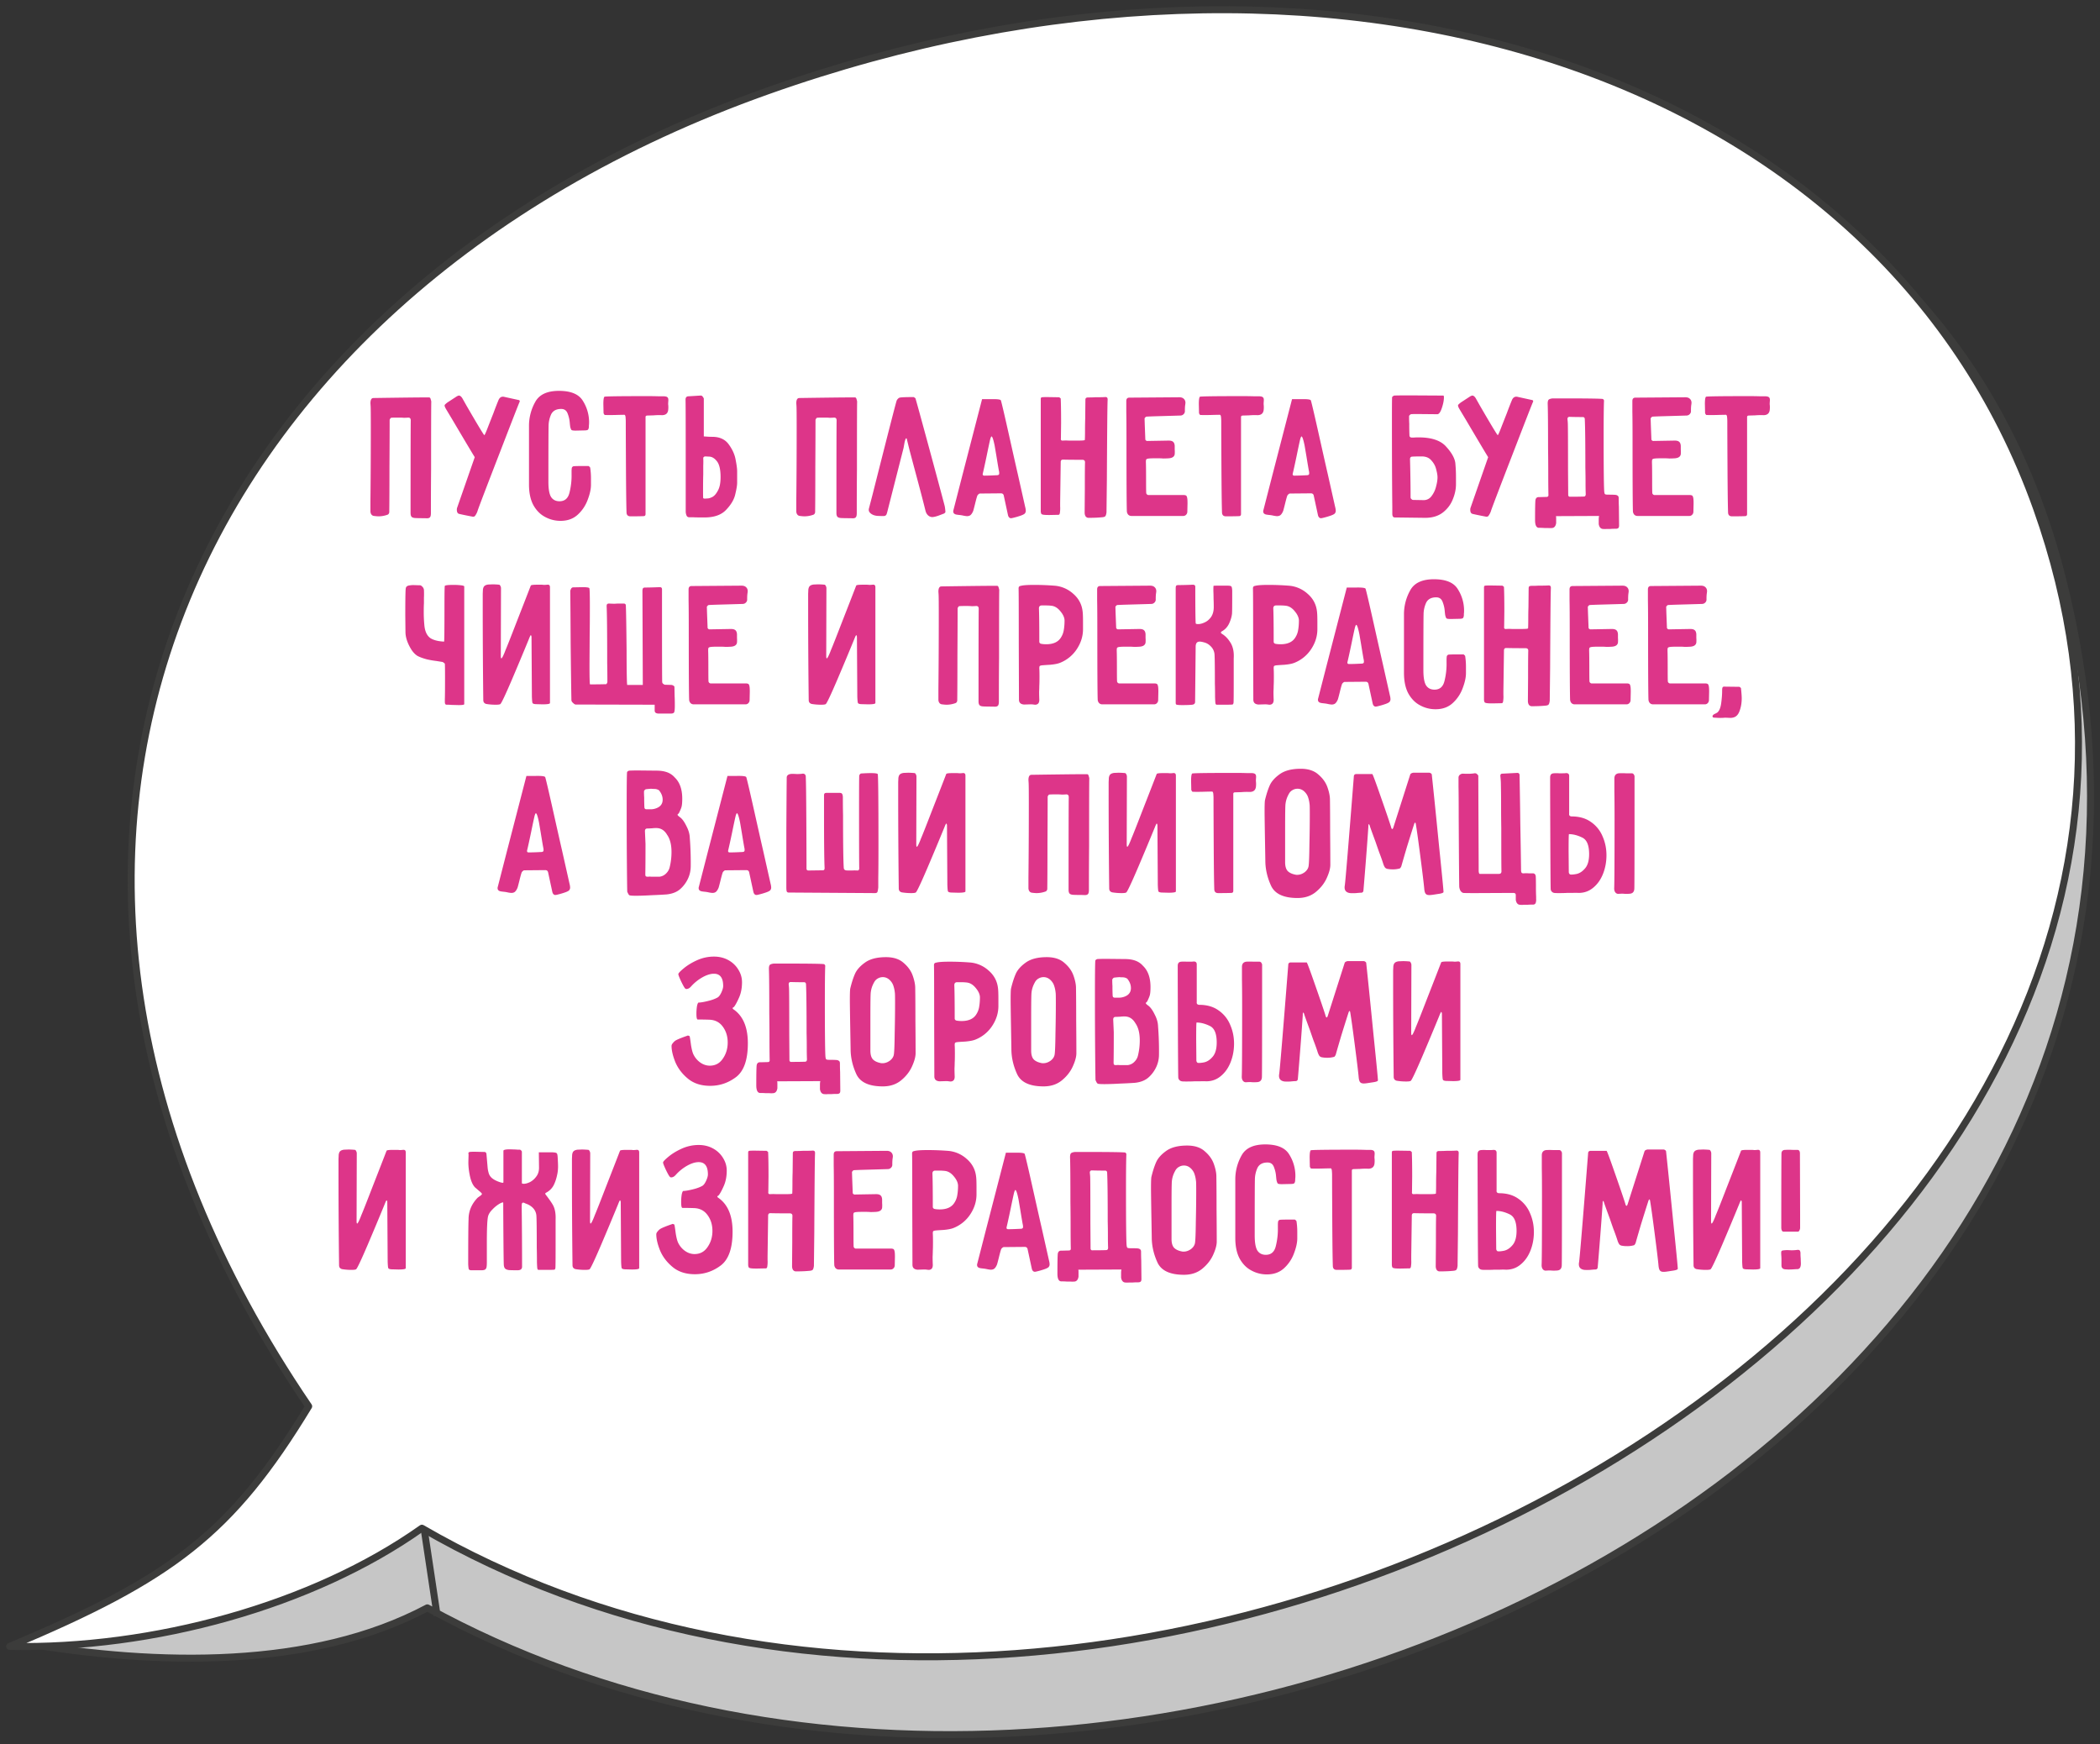 <svg width="301" height="250" fill="none" xmlns="http://www.w3.org/2000/svg"><rect width="100%" height="100%" fill="#333333" stroke="none"/><g clip-path="url(#clip0_224_5)"><path fill-rule="evenodd" clip-rule="evenodd" d="M51.318 206.631c-13.093 16.521-24.522 22.326-48.156 28.829 19.557 3.321 41.61 3.74 58.087-5.024 100.582 55.23 266.519-21.544 234.314-147.745-16.644-65.332-83.551-84.17-163.662-67.537C47.379 32.736 10.68 121.065 51.318 206.631z" fill="#C6C6C6"/><path d="M51.318 206.631c-13.093 16.522-24.522 22.326-48.156 28.829 19.557 3.321 41.61 3.74 58.087-5.024 100.582 55.23 266.519-21.544 234.314-147.745-16.644-65.332-83.551-84.17-163.662-67.537C47.379 32.736 10.68 121.065 51.318 206.631zm9.459 12.391l1.886 12.559" stroke="#3C3C3B" stroke-linejoin="round"/><path fill-rule="evenodd" clip-rule="evenodd" d="M44.244 201.552c-11.095 18.279-19.584 24.642-42.857 34.41 20.5.419 43.412-5.833 59.085-16.94C162.969 278.355 331.929 185.058 291.9 72.84 269.21 9.238 189.625-15.238 110.013 13.033 26.047 42.867-9.348 122.795 44.244 201.552z" fill="#fff"/><path d="M44.244 201.552c-11.095 18.279-19.584 24.642-42.857 34.41 20.5.419 43.412-5.833 59.085-16.94C162.969 278.355 331.929 185.058 291.9 72.84 269.21 9.238 189.625-15.238 110.013 13.033 26.047 42.867-9.348 122.795 44.244 201.552z" stroke="#3C3C3B" stroke-linejoin="round"/><path d="M58.874 60.257c-.018 1.152-.027 5.571-.027 13.257 0 .252.045.432.135.54.09.108.261.171.513.189.306.018.792.027 1.458.027.324.036.54 0 .648-.108.108-.09.162-.297.162-.621 0-2.232.01-4.329.027-6.291 0-6.066.01-9.288.027-9.666 0-.072-.027-.189-.08-.351-.037-.162-.1-.252-.19-.27-.144-.018-2.214 0-6.21.054l-1.809.027c-.288 0-.432.252-.432.756l.027.405c.018.288.027 1.287.027 2.997 0 3.78-.018 7.308-.054 10.584v1.485c0 .18.045.333.135.459.09.126.216.198.378.216.288.036.504.054.648.054.45 0 .891-.081 1.323-.243.108-.054.18-.162.216-.324.018-1.44.027-3.609.027-6.507.018-2.898.027-5.139.027-6.723 0-.054.027-.117.081-.189.054-.09.1-.135.135-.135.144-.018.378-.027.702-.027h.594c.144 0 .315.009.513.027.198 0 .414-.009.648-.027.126 0 .216.036.27.108.054.054.081.153.081.297zm10.549 2.106c-.072 0-.927-1.413-2.565-4.239l-.594-1.053c-.162-.252-.324-.378-.486-.378-.054 0-.153.036-.297.108l-1.242.81a2.517 2.517 0 00-.378.297c-.09.072-.135.144-.135.216 0 .108.08.297.243.567l.89 1.485c1.765 2.988 2.827 4.77 3.187 5.346l-2.538 7.29a.82.82 0 00-.027.243c0 .342.108.54.324.594.216.054.639.144 1.269.27l.702.135c.162 0 .27-.045.324-.135.18-.252.306-.513.378-.783.306-.864 1.34-3.573 3.105-8.127 1.764-4.572 2.718-7.02 2.862-7.344a.414.414 0 00.054-.162c0-.108-.081-.171-.243-.189l-1.971-.432a.702.702 0 00-.216-.027c-.252 0-.45.144-.594.432a47.75 47.75 0 00-.756 1.944c-.108.27-.342.864-.702 1.782-.342.9-.54 1.35-.594 1.35zm12.502 5.562a9.985 9.985 0 01-.297 2.673c-.198.828-.675 1.242-1.431 1.242-.54 0-.945-.207-1.215-.621-.252-.414-.378-1.134-.378-2.16 0-4.644.009-7.308.027-7.992 0-.558.117-1.107.35-1.647.253-.54.739-.81 1.459-.81.45 0 .756.216.918.648.162.414.26.819.297 1.215.036.378.063.612.08.702.055.234.118.387.19.459.09.054.288.081.594.081l1.215-.027c.324 0 .513-.045.567-.135.072-.108.108-.261.108-.459v-.135c.018-.09.027-.234.027-.432a5.72 5.72 0 00-.891-3.078c-.576-.954-1.72-1.431-3.43-1.431-1.691 0-2.825.531-3.401 1.593a7.002 7.002 0 00-.891 3.321v8.505c0 1.188.207 2.169.62 2.943.433.774.99 1.341 1.675 1.701a4.557 4.557 0 002.24.567c1.009 0 1.837-.306 2.485-.918a5.383 5.383 0 001.404-2.133c.306-.81.459-1.512.459-2.106v-.945c0-.522-.036-1.017-.108-1.485 0-.054-.036-.108-.108-.162-.054-.072-.108-.108-.162-.108h-1.026c-.486 0-.837.009-1.053.027-.072 0-.144.036-.216.108-.054.072-.081.135-.081.189a3.313 3.313 0 00-.027.459v.351zm4.718-11.07c-.108.09-.162.441-.162 1.053l.027 1.269c0 .054.027.117.081.189.036.072.072.108.108.108.36.018.882.018 1.566 0a88.795 88.795 0 011.215-.027c.108 0 .171.126.19.378.017.234.026.396.026.486 0 1.134.01 3.339.027 6.615.018 3.276.045 5.436.081 6.48 0 .396.19.594.567.594.828 0 1.45-.009 1.863-.027.198 0 .297-.099.297-.297V59.771c0-.144.09-.216.27-.216l.891-.027a9.514 9.514 0 011.188-.027c.522 0 .82-.234.891-.702a3.462 3.462 0 000-.864c0-.144.01-.315.027-.513v-.108c0-.18-.045-.306-.135-.378-.072-.072-.216-.117-.432-.135h-.702a49.218 49.218 0 00-1.998-.027c-3.636 0-5.598.027-5.886.081zm14.236.27c0-.036-.045-.117-.135-.243-.09-.144-.207-.207-.351-.189l-1.755.108c-.252.018-.378.18-.378.486.018.342.027 3.096.027 8.262v7.83c.018.216.063.396.135.54.072.144.198.216.378.216h.54c.252.018.801.027 1.647.027 1.386 0 2.421-.369 3.105-1.107.702-.738 1.134-1.476 1.296-2.214.18-.738.27-1.296.27-1.674v-1.62c0-.36-.072-.909-.216-1.647-.126-.738-.45-1.467-.972-2.187-.522-.738-1.314-1.107-2.376-1.107-.27 0-.522-.009-.756-.027a7.748 7.748 0 00-.459-.027v-5.427zm-.081 14.283c-.018-.018-.027-.369-.027-1.053 0-1.026.009-1.809.027-2.349v-1.242c.018-.432.018-.783 0-1.053 0-.108.027-.18.081-.216.054-.054.135-.081.243-.081l.486.027c.414 0 .792.216 1.134.648.36.432.54 1.197.54 2.295 0 .828-.126 1.467-.378 1.917-.234.45-.495.756-.783.918-.288.144-.513.216-.675.216l-.405.027a.536.536 0 01-.243-.054zm19.116-11.151c-.018 1.152-.027 5.571-.027 13.257 0 .252.045.432.135.54.09.108.261.171.513.189.306.018.792.027 1.458.027.324.036.54 0 .648-.108.108-.09.162-.297.162-.621 0-2.232.009-4.329.027-6.291 0-6.066.009-9.288.027-9.666 0-.072-.027-.189-.081-.351-.036-.162-.099-.252-.189-.27-.144-.018-2.214 0-6.21.054l-1.809.027c-.288 0-.432.252-.432.756l.027.405c.018.288.027 1.287.027 2.997 0 3.78-.018 7.308-.054 10.584v1.485c0 .18.045.333.135.459.09.126.216.198.378.216.288.036.504.054.648.054.45 0 .891-.081 1.323-.243.108-.054.18-.162.216-.324.018-1.44.027-3.609.027-6.507.018-2.898.027-5.139.027-6.723 0-.054.027-.117.081-.189.054-.09.099-.135.135-.135.144-.018.378-.027.702-.027h.594c.144 0 .315.009.513.027.198 0 .414-.009.648-.027.126 0 .216.036.27.108.054.054.081.153.081.297zm9.604 3.915c.018-.108.063-.36.135-.756.09-.396.171-.594.243-.594.054 0 .09.072.108.216l.378 1.539c.306 1.152.693 2.601 1.161 4.347.468 1.746.837 3.168 1.107 4.266.072.288.198.513.378.675.18.162.387.243.621.243.054 0 .171-.018.351-.054a5.2 5.2 0 00.756-.243c.288-.108.477-.18.567-.216.126-.09.189-.171.189-.243-.036-.45-.081-.765-.135-.945-.45-1.71-1.215-4.554-2.295-8.532-1.08-3.978-1.701-6.237-1.863-6.777-.018-.036-.063-.072-.135-.108-.054-.054-.108-.081-.162-.081-1.08 0-1.737.027-1.971.081a.568.568 0 00-.243.162.823.823 0 00-.189.27c-.144.432-1.296 4.923-3.456 13.473l-.513 1.971a.702.702 0 00-.027.216c0 .198.108.378.324.54.288.216.675.324 1.161.324.396.018.657.018.783 0a.413.413 0 00.27-.216c.054-.126.126-.378.216-.756l2.241-8.802zm8.438 3.888l-1.296 5.049a.463.463 0 00-.027.189c0 .252.162.405.486.459.108.018.252.036.432.054.18.018.387.054.621.108.216.036.36.054.432.054.216 0 .387-.054.513-.162.144-.126.27-.324.378-.594.036-.108.126-.45.27-1.026.144-.594.252-.981.324-1.161a.536.536 0 01.162-.189c.072-.072.144-.108.216-.108l2.997-.027c.216 0 .351.099.405.297l.594 2.754c.036.18.09.306.162.378a.36.36 0 00.297.135c.054 0 .153-.018.297-.054.378-.09.747-.198 1.107-.324.252-.09.432-.18.54-.27a.584.584 0 00.162-.432 2.25 2.25 0 00-.081-.513l-1.08-4.806c-.18-.774-.594-2.61-1.242-5.508s-1.035-4.554-1.161-4.968c-.036-.144-.486-.207-1.35-.189h-1.35l-2.808 10.854zm3.996-5.184c.072-.216.126-.324.162-.324.126 0 .279.45.459 1.35l.243 1.431c.216 1.332.342 2.07.378 2.214.018.072.027.171.027.297 0 .108-.036.18-.108.216-.054.036-.171.054-.351.054-.684.036-1.242.054-1.674.054-.198 0-.27-.108-.216-.324.126-.522.306-1.341.54-2.457.288-1.404.468-2.241.54-2.511zm9.761 10.908c.126 0 .198-.126.216-.378.036-.27.045-.54.027-.81v-.567l.081-5.805c0-.234.108-.351.324-.351.63.018 1.575.027 2.835.027.126.018.207.054.243.108.054.054.081.135.081.243-.018.504-.027 1.782-.027 3.834l-.027 3.375c0 .216.045.396.135.54a.513.513 0 00.432.216c.72 0 1.359-.027 1.917-.081.252-.018.414-.072.486-.162.072-.09.126-.27.162-.54l.054-4.698c.036-6.984.072-10.791.108-11.421v-.081c0-.252-.135-.36-.405-.324-.288.018-.765.027-1.431.027-.216.018-.531.027-.945.027-.144 0-.252.027-.324.081-.054.054-.081.153-.081.297l-.027 2.646a52.764 52.764 0 00-.027 1.701c0 .576-.009 1.035-.027 1.377a1.128 1.128 0 01-.189.054 9.864 9.864 0 01-.837.027h-1.269a6.858 6.858 0 00-.864 0h-.054c-.09 0-.153-.027-.189-.081a.368.368 0 01-.027-.243l.027-2.214c0-1.53-.018-2.691-.054-3.483 0-.018-.027-.045-.081-.081a.425.425 0 00-.162-.108l-1.701-.027c-.522 0-.801.018-.837.054a.292.292 0 00-.081.216v16.146c.018.162.054.279.108.351.072.054.198.09.378.108.144.018.396.027.756.027l1.296-.027zm12.585-14.067c.126-.018.837-.045 2.133-.081 1.296-.036 2.214-.063 2.754-.081.18 0 .333-.063.459-.189a.583.583 0 00.189-.486c0-.396.018-.693.054-.891l.027-.243c0-.252-.081-.45-.243-.594-.144-.144-.36-.216-.648-.216l-7.155.054c-.288 0-.432.162-.432.486v1.566c.018.846.027 2.268.027 4.266 0 5.652.018 8.982.054 9.99a.81.81 0 00.189.459.625.625 0 00.459.189h7.479a.549.549 0 00.378-.189.612.612 0 00.162-.405l.027-1.215c0-.396-.018-.666-.054-.81-.036-.18-.099-.288-.189-.324a.793.793 0 00-.297-.054h-5.076c-.054 0-.117-.027-.189-.081a.425.425 0 01-.108-.162c-.018-.108-.027-.702-.027-1.782 0-1.296-.009-2.187-.027-2.673 0-.216.018-.351.054-.405.054-.072.189-.117.405-.135.162-.018.414-.027.756-.027h.702c.162 0 .351.009.567.027.234 0 .495-.009.783-.027.522-.036.81-.234.864-.594a4.21 4.21 0 000-.675v-.513c-.018-.27-.09-.459-.216-.567-.126-.126-.342-.189-.648-.189l-3.105.054c-.036 0-.09-.027-.162-.081-.054-.054-.081-.099-.081-.135l-.081-2.106-.027-.891c0-.036.027-.081.081-.135a.36.36 0 01.162-.135zm7.696-2.862c-.108.09-.162.441-.162 1.053l.027 1.269c0 .054.027.117.081.189.036.072.072.108.108.108.36.018.882.018 1.566 0a88.795 88.795 0 011.215-.027c.108 0 .171.126.189.378.018.234.027.396.027.486 0 1.134.009 3.339.027 6.615.018 3.276.045 5.436.081 6.48 0 .396.189.594.567.594.828 0 1.449-.009 1.863-.027.198 0 .297-.099.297-.297V59.771c0-.144.09-.216.27-.216l.891-.027a9.514 9.514 0 011.188-.027c.522 0 .819-.234.891-.702a3.462 3.462 0 000-.864c0-.144.009-.315.027-.513v-.108c0-.18-.045-.306-.135-.378-.072-.072-.216-.117-.432-.135h-.702a49.218 49.218 0 00-1.998-.027c-3.636 0-5.598.027-5.886.081zm10.391 11.205l-1.296 5.049a.463.463 0 00-.027.189c0 .252.162.405.486.459.108.018.252.036.432.054.18.018.387.054.621.108.216.036.36.054.432.054.216 0 .387-.054.513-.162.144-.126.27-.324.378-.594.036-.108.126-.45.27-1.026.144-.594.252-.981.324-1.161a.536.536 0 01.162-.189c.072-.072.144-.108.216-.108l2.997-.027c.216 0 .351.099.405.297l.594 2.754c.036.18.09.306.162.378a.36.36 0 00.297.135c.054 0 .153-.018.297-.054.378-.09.747-.198 1.107-.324.252-.09.432-.18.54-.27a.584.584 0 00.162-.432 2.25 2.25 0 00-.081-.513l-1.08-4.806c-.18-.774-.594-2.61-1.242-5.508s-1.035-4.554-1.161-4.968c-.036-.144-.486-.207-1.35-.189h-1.35l-2.808 10.854zm3.996-5.184c.072-.216.126-.324.162-.324.126 0 .279.45.459 1.35l.243 1.431c.216 1.332.342 2.07.378 2.214.018.072.027.171.027.297 0 .108-.036.18-.108.216-.054.036-.171.054-.351.054-.684.036-1.242.054-1.674.054-.198 0-.27-.108-.216-.324.126-.522.306-1.341.54-2.457.288-1.404.468-2.241.54-2.511zm15.802-6.21c-1.278 0-2.061.009-2.349.027a.702.702 0 00-.189.108.26.26 0 00-.108.135c-.018.126-.027 1.215-.027 3.267 0 5.13.018 9.279.054 12.447v.972c0 .36.117.54.351.54l4.374.054c1.008 0 1.845-.252 2.511-.756.666-.522 1.143-1.152 1.431-1.89.306-.738.459-1.458.459-2.16v-1.053c0-.63-.027-1.242-.081-1.836-.036-.774-.522-1.656-1.458-2.646-.792-.792-2.061-1.188-3.807-1.188-.324 0-.558.009-.702.027h-.243c-.252 0-.378-.108-.378-.324a33.137 33.137 0 01-.027-1.647c-.018-.27-.027-.63-.027-1.08 0-.054.027-.108.081-.162a.532.532 0 01.189-.135c.054-.018.369-.027.945-.027l2.835.027c.234 0 .45-.297.648-.891.198-.594.297-1.098.297-1.512 0-.18-.027-.27-.081-.27l-4.698-.027zm1.593 8.748c.612 0 1.08.198 1.404.594.342.378.567.801.675 1.269.126.468.189.846.189 1.134 0 .378-.072.828-.216 1.35a3.615 3.615 0 01-.648 1.35 1.359 1.359 0 01-1.134.567l-1.485-.027a.812.812 0 01-.135-.027 1.073 1.073 0 01-.162-.135.292.292 0 01-.081-.216c0-.918-.009-1.908-.027-2.97a198.27 198.27 0 00-.054-2.484c0-.252.117-.378.351-.378.324-.018.765-.027 1.323-.027zm10.904-3.051c-.072 0-.927-1.413-2.565-4.239l-.594-1.053c-.162-.252-.324-.378-.486-.378-.054 0-.153.036-.297.108l-1.242.81a2.517 2.517 0 00-.378.297c-.09.072-.135.144-.135.216 0 .108.081.297.243.567l.891 1.485c1.764 2.988 2.826 4.77 3.186 5.346l-2.538 7.29a.82.82 0 00-.027.243c0 .342.108.54.324.594.216.054.639.144 1.269.27l.702.135c.162 0 .27-.045.324-.135.18-.252.306-.513.378-.783.306-.864 1.341-3.573 3.105-8.127 1.764-4.572 2.718-7.02 2.862-7.344a.414.414 0 00.054-.162c0-.108-.081-.171-.243-.189l-1.971-.432a.702.702 0 00-.216-.027c-.252 0-.45.144-.594.432a47.75 47.75 0 00-.756 1.944c-.108.27-.342.864-.702 1.782-.342.9-.54 1.35-.594 1.35zm5.4 9.315c.054-.306.225-.45.513-.432l1.053-.027c.216 0 .315-.099.297-.297-.018-.846-.027-1.872-.027-3.078 0-1.206-.009-2.394-.027-3.564 0-3.384-.018-5.526-.054-6.426 0-.288.045-.477.135-.567.09-.09.279-.153.567-.189h1.242c3.582 0 5.562.027 5.94.081.036 0 .072.027.108.081.054.054.081.108.081.162-.036.864-.054 2.574-.054 5.13 0 4.374.027 6.984.081 7.83.018.234.054.378.108.432.054.054.207.081.459.081.468 0 .81.009 1.026.027.162.018.279.063.351.135.09.054.135.171.135.351 0 .45.009.864.027 1.242l.027 2.646c0 .198-.036.324-.108.378-.072.072-.189.108-.351.108-.342 0-.603.009-.783.027h-.513a2.982 2.982 0 01-.567 0 .535.535 0 01-.405-.216c-.09-.108-.153-.27-.189-.486v-.675c0-.18.018-.342.054-.486l-6.183.027c.018.09.027.198.027.324v.675c-.036.216-.099.378-.189.486a.535.535 0 01-.405.216c-.18.018-.369.018-.567 0h-.513a8.478 8.478 0 00-.783-.027c-.378 0-.567-.369-.567-1.107 0-1.566.018-2.52.054-2.862zm4.59-11.61c.036.324.054.558.054.702.018.486.027 2.655.027 6.507l.027 3.672a.29.29 0 00.054.162c.054.054.099.081.135.081.9 0 1.575-.009 2.025-.027.108 0 .18-.027.216-.081.054-.054.081-.144.081-.27a40.584 40.584 0 01-.027-1.674c0-.702-.009-1.404-.027-2.106 0-3.528-.027-5.841-.081-6.939 0-.216-.099-.324-.297-.324a49.11 49.11 0 01-1.89-.027c-.198 0-.297.108-.297.324zm12.165-.351c.126-.018.837-.045 2.133-.081 1.296-.036 2.214-.063 2.754-.081.18 0 .333-.063.459-.189a.583.583 0 00.189-.486c0-.396.018-.693.054-.891l.027-.243c0-.252-.081-.45-.243-.594-.144-.144-.36-.216-.648-.216l-7.155.054c-.288 0-.432.162-.432.486v1.566c.018.846.027 2.268.027 4.266 0 5.652.018 8.982.054 9.99a.81.81 0 00.189.459.625.625 0 00.459.189h7.479a.549.549 0 00.378-.189.612.612 0 00.162-.405l.027-1.215c0-.396-.018-.666-.054-.81-.036-.18-.099-.288-.189-.324a.793.793 0 00-.297-.054h-5.076c-.054 0-.117-.027-.189-.081a.425.425 0 01-.108-.162c-.018-.108-.027-.702-.027-1.782 0-1.296-.009-2.187-.027-2.673 0-.216.018-.351.054-.405.054-.072.189-.117.405-.135.162-.018.414-.027.756-.027h.702c.162 0 .351.009.567.027.234 0 .495-.009.783-.027.522-.036.81-.234.864-.594a4.21 4.21 0 000-.675v-.513c-.018-.27-.09-.459-.216-.567-.126-.126-.342-.189-.648-.189l-3.105.054c-.036 0-.09-.027-.162-.081-.054-.054-.081-.099-.081-.135l-.081-2.106-.027-.891c0-.036.027-.081.081-.135a.36.36 0 01.162-.135zm7.695-2.862c-.108.09-.162.441-.162 1.053l.027 1.269c0 .054.027.117.081.189.036.072.072.108.108.108.36.018.882.018 1.566 0a88.795 88.795 0 011.215-.027c.108 0 .171.126.189.378.018.234.027.396.027.486 0 1.134.009 3.339.027 6.615.018 3.276.045 5.436.081 6.48 0 .396.189.594.567.594.828 0 1.449-.009 1.863-.027.198 0 .297-.099.297-.297V59.771c0-.144.09-.216.27-.216l.891-.027a9.514 9.514 0 011.188-.027c.522 0 .819-.234.891-.702a3.462 3.462 0 000-.864c0-.144.009-.315.027-.513v-.108c0-.18-.045-.306-.135-.378-.072-.072-.216-.117-.432-.135h-.702a49.218 49.218 0 00-1.998-.027c-3.636 0-5.598.027-5.886.081zM66.542 88.364v-4.32c-.018-.072-.18-.126-.486-.162a9.108 9.108 0 00-1.053-.054c-.738 0-1.152.045-1.242.135-.036.036-.054 1.026-.054 2.97 0 3.348-.018 5.022-.054 5.022-.828-.036-1.476-.198-1.944-.486-.522-.36-.82-1.008-.891-1.944a19.673 19.673 0 01-.081-1.782c0-.558.009-.981.027-1.269v-.81c.018-.324.018-.702 0-1.134a.77.77 0 00-.243-.459c-.126-.144-.261-.207-.405-.189l-.837-.027c-.18 0-.324.009-.432.027-.252.018-.432.072-.54.162-.09.072-.144.198-.162.378-.036.504-.054 1.764-.054 3.78l.027 2.43c.018.756.297 1.575.837 2.457.27.414.567.72.89.918.343.18.784.342 1.324.486.468.108.936.189 1.404.243l.837.135a.478.478 0 01.216.135c.09.054.135.099.135.135.018.18.027.819.027 1.917 0 1.728-.01 2.772-.027 3.132v.378c0 .144.018.252.054.324.036.072.108.108.216.108.27 0 .495.009.675.027l1.026.027c.54 0 .81-.045.81-.135V88.364zm5.916 4.806c-.09.252-.198.513-.324.783s-.216.405-.27.405c-.054 0-.081-.135-.081-.405l.027-9.639v-.027a.672.672 0 00-.081-.297c-.054-.108-.108-.171-.162-.189a11.002 11.002 0 00-.945-.054l-.648.027c-.252.036-.432.108-.54.216-.108.09-.18.261-.216.513 0 .054-.01.252-.027.594v1.809a1119.878 1119.878 0 00.08 13.419c0 .306.145.495.433.567.432.072.882.108 1.35.108.324 0 .54-.027.648-.081.144-.072.72-1.287 1.728-3.645a462.999 462.999 0 002.349-5.616c.162-.414.26-.621.297-.621.036 0 .063.036.08.108a.444.444 0 01.028.135l.054 8.559c.018.486.045.783.08.891.037.108.19.171.46.189l.999.027c.702 0 1.053-.063 1.053-.189V84.179c0-.162-.036-.27-.108-.324-.054-.054-.162-.072-.324-.054-.126.018-.27.027-.432.027a3.275 3.275 0 00-.405-.027h-.567c-.594 0-.9.045-.918.135-.36.936-1.008 2.601-1.944 4.995-.918 2.376-1.476 3.789-1.674 4.239zm12.116 4.914c-.054 0-.08-.954-.08-2.862l.026-4.239c.018-.972.027-2.34.027-4.104 0-1.674-.027-2.538-.08-2.592-.09-.09-.406-.135-.946-.135l-1.35.027c-.144 0-.252.072-.324.216-.072.144-.108.243-.108.297.018 1.512.036 4.005.054 7.479.036 3.474.072 6.192.108 8.154 0 .108.045.216.135.324.09.09.18.171.27.243.09.054.153.081.19.081l11.34.027v.837c0 .288.197.432.593.432h1.728c.27 0 .432-.072.486-.216.054-.144.081-.459.081-.945 0-.576-.009-1.008-.027-1.296l-.027-1.296v-.027c0-.108-.063-.189-.189-.243a.652.652 0 00-.216-.081l-.918-.027a.812.812 0 01-.135-.027 4.27 4.27 0 01-.189-.135.336.336 0 01-.108-.243c-.018-.45-.027-3.825-.027-10.125v-3.132c0-.126-.027-.207-.08-.243-.037-.054-.118-.081-.244-.081-.936.036-1.638.054-2.106.054-.144 0-.243.036-.297.108-.036.054-.063.153-.08.297l.053 13.554h-2.24l-.028-.324c-.036-.972-.054-2.493-.054-4.563-.036-3.6-.072-5.76-.108-6.48 0-.108-.027-.18-.08-.216-.037-.054-.118-.081-.244-.081h-.675c-.162 0-.36.009-.594.027-.234 0-.504-.009-.81-.027-.126 0-.216.027-.27.081-.054.054-.08.153-.08.297.053 1.062.08 3.771.08 8.127.018.864.027 1.773.027 2.727a.462.462 0 01-.08.216c-.037.072-.073.108-.109.108a70.63 70.63 0 01-2.295.027zm16.984-11.367c.126-.018.837-.045 2.133-.081 1.296-.036 2.214-.063 2.754-.081.18 0 .333-.063.459-.189a.583.583 0 00.189-.486c0-.396.018-.693.054-.891l.027-.243c0-.252-.081-.45-.243-.594-.144-.144-.36-.216-.648-.216l-7.155.054c-.288 0-.432.162-.432.486v1.566c.018.846.027 2.268.027 4.266 0 5.652.018 8.982.054 9.99a.81.81 0 00.189.459.625.625 0 00.459.189h7.479a.549.549 0 00.378-.189.612.612 0 00.162-.405l.027-1.215c0-.396-.018-.666-.054-.81-.036-.18-.099-.288-.189-.324a.793.793 0 00-.297-.054h-5.076c-.054 0-.117-.027-.189-.081a.425.425 0 01-.108-.162c-.018-.108-.027-.702-.027-1.782 0-1.296-.009-2.187-.027-2.673 0-.216.018-.351.054-.405.054-.072.189-.117.405-.135.162-.018.414-.027.756-.027h.702c.162 0 .351.009.567.027.234 0 .495-.009.783-.027.522-.036.81-.234.864-.594a4.21 4.21 0 000-.675v-.513c-.018-.27-.09-.459-.216-.567-.126-.126-.342-.189-.648-.189l-3.105.054c-.036 0-.09-.027-.162-.081-.054-.054-.081-.099-.081-.135l-.081-2.106-.027-.891c0-.036.027-.081.081-.135a.36.36 0 01.162-.135zm17.543 6.453c-.09.252-.198.513-.324.783s-.216.405-.27.405c-.054 0-.081-.135-.081-.405l.027-9.639v-.027a.672.672 0 00-.081-.297c-.054-.108-.108-.171-.162-.189a11.002 11.002 0 00-.945-.054l-.648.027c-.252.036-.432.108-.54.216-.108.09-.18.261-.216.513 0 .054-.009.252-.027.594v1.809a1119.878 1119.878 0 00.081 13.419c0 .306.144.495.432.567.432.072.882.108 1.35.108.324 0 .54-.027.648-.081.144-.072.72-1.287 1.728-3.645a462.999 462.999 0 002.349-5.616c.162-.414.261-.621.297-.621.036 0 .063.036.081.108a.444.444 0 01.027.135l.054 8.559c.018.486.045.783.081.891.036.108.189.171.459.189l.999.027c.702 0 1.053-.063 1.053-.189V84.179c0-.162-.036-.27-.108-.324-.054-.054-.162-.072-.324-.054-.126.018-.27.027-.432.027a3.275 3.275 0 00-.405-.027h-.567c-.594 0-.9.045-.918.135-.36.936-1.008 2.601-1.944 4.995-.918 2.376-1.476 3.789-1.674 4.239zm21.182-5.913c-.018 1.152-.027 5.571-.027 13.257 0 .252.045.432.135.54.09.108.261.171.513.189.306.018.792.027 1.458.027.324.036.54 0 .648-.108.108-.09.162-.297.162-.621 0-2.232.009-4.329.027-6.291 0-6.066.009-9.288.027-9.666 0-.072-.027-.189-.081-.351-.036-.162-.099-.252-.189-.27-.144-.018-2.214 0-6.21.054l-1.809.027c-.288 0-.432.252-.432.756l.027.405c.018.288.027 1.287.027 2.997 0 3.78-.018 7.308-.054 10.584v1.485c0 .18.045.333.135.459.09.126.216.198.378.216.288.036.504.054.648.054.45 0 .891-.081 1.323-.243.108-.054.18-.162.216-.324.018-1.44.027-3.609.027-6.507.018-2.898.027-5.139.027-6.723 0-.054.027-.117.081-.189.054-.09.099-.135.135-.135.144-.018.378-.027.702-.027h.594c.144 0 .315.009.513.027.198 0 .414-.009.648-.027.126 0 .216.036.27.108.054.054.081.153.081.297zm14.949 1.944c0-.756-.018-1.269-.054-1.539-.108-1.026-.558-1.881-1.35-2.565a4.516 4.516 0 00-2.754-1.161 37.31 37.31 0 00-2.862-.108c-.936 0-1.566.045-1.89.135-.126.018-.216.063-.27.135-.036.054-.054.144-.054.27.018.324.027 2.898.027 7.722l.027 8.181c0 .432.243.666.729.702l.918-.027c.198 0 .342.009.432.027l.216.027c.414 0 .621-.234.621-.702-.018-.45-.027-.837-.027-1.161.018-.342.027-.621.027-.837.018-.288.027-.729.027-1.323 0-.522-.009-.918-.027-1.188 0-.162.018-.27.054-.324.054-.054.162-.09.324-.108.162-.018.549-.045 1.161-.081.612-.054 1.08-.144 1.404-.27a5.145 5.145 0 002.43-1.971c.594-.9.891-1.854.891-2.862v-.972zm-6.264 2.781c0-2.358-.018-3.951-.054-4.779 0-.288.135-.432.405-.432h.567c.324 0 .621.018.891.054.45.072.855.333 1.215.783.378.45.576.882.594 1.296 0 .522-.036.981-.108 1.377a2.729 2.729 0 01-.405 1.08c-.396.648-1.098.972-2.106.972-.324 0-.594-.027-.81-.081a.58.58 0 01-.135-.108.29.29 0 01-.054-.162zm11.151-5.265c.126-.018.837-.045 2.133-.081 1.296-.036 2.214-.063 2.754-.081.18 0 .333-.063.459-.189a.583.583 0 00.189-.486c0-.396.018-.693.054-.891l.027-.243c0-.252-.081-.45-.243-.594-.144-.144-.36-.216-.648-.216l-7.155.054c-.288 0-.432.162-.432.486v1.566c.018.846.027 2.268.027 4.266 0 5.652.018 8.982.054 9.99a.81.81 0 00.189.459.625.625 0 00.459.189h7.479a.549.549 0 00.378-.189.612.612 0 00.162-.405l.027-1.215c0-.396-.018-.666-.054-.81-.036-.18-.099-.288-.189-.324a.793.793 0 00-.297-.054h-5.076c-.054 0-.117-.027-.189-.081a.425.425 0 01-.108-.162c-.018-.108-.027-.702-.027-1.782 0-1.296-.009-2.187-.027-2.673 0-.216.018-.351.054-.405.054-.072.189-.117.405-.135.162-.018.414-.027.756-.027h.702c.162 0 .351.009.567.027.234 0 .495-.009.783-.027.522-.036.81-.234.864-.594a4.21 4.21 0 000-.675v-.513c-.018-.27-.09-.459-.216-.567-.126-.126-.342-.189-.648-.189l-3.105.054c-.036 0-.09-.027-.162-.081-.054-.054-.081-.099-.081-.135l-.081-2.106-.027-.891c0-.036.027-.081.081-.135a.36.36 0 01.162-.135zm11.26 2.592c-.036-.684-.054-2.385-.054-5.103v-.081c0-.126-.027-.207-.081-.243-.054-.054-.153-.081-.297-.081a48.89 48.89 0 01-2.052.054c-.162 0-.27.036-.324.108-.036.072-.054.198-.054.378v16.362c0 .144.027.234.081.27.108.054.396.081.864.081.63 0 1.107-.018 1.431-.054.27-.036.405-.171.405-.405l.081-7.911c0-.486.189-.729.567-.729.162 0 .369.036.621.108.378.09.711.288.999.594.288.288.459.648.513 1.08.036.504.054 1.917.054 4.239.018.558.027 1.206.027 1.944.018.486.036.783.054.891.036.108.081.171.135.189h1.269c.558 0 .9-.009 1.026-.027.036 0 .072-.027.108-.081a.435.435 0 00.054-.189c.018-.144.027-1.134.027-2.97v-3.375c.054-.828-.072-1.53-.378-2.106-.36-.63-.792-1.098-1.296-1.404-.108-.072-.162-.135-.162-.189 0-.072.054-.135.162-.189.45-.252.792-.63 1.026-1.134.234-.522.369-.99.405-1.404.018-.252.027-1.035.027-2.349v-.945c-.018-.342-.063-.54-.135-.594-.054-.072-.252-.108-.594-.108H174.7c-.486 0-.738.009-.756.027-.018.018-.027.252-.027.702.018.45.027.837.027 1.161.018.342.027.738.027 1.188 0 .558-.126 1.026-.378 1.404-.252.36-.558.621-.918.783-.342.162-.657.243-.945.243-.234 0-.351-.045-.351-.135zm17.445-.108c0-.756-.018-1.269-.054-1.539-.108-1.026-.558-1.881-1.35-2.565a4.516 4.516 0 00-2.754-1.161 37.31 37.31 0 00-2.862-.108c-.936 0-1.566.045-1.89.135-.126.018-.216.063-.27.135-.036.054-.054.144-.054.27.018.324.027 2.898.027 7.722l.027 8.181c0 .432.243.666.729.702l.918-.027c.198 0 .342.009.432.027l.216.027c.414 0 .621-.234.621-.702-.018-.45-.027-.837-.027-1.161.018-.342.027-.621.027-.837.018-.288.027-.729.027-1.323 0-.522-.009-.918-.027-1.188 0-.162.018-.27.054-.324.054-.054.162-.09.324-.108.162-.018.549-.045 1.161-.081.612-.054 1.08-.144 1.404-.27a5.145 5.145 0 002.43-1.971c.594-.9.891-1.854.891-2.862v-.972zm-6.264 2.781c0-2.358-.018-3.951-.054-4.779 0-.288.135-.432.405-.432h.567c.324 0 .621.018.891.054.45.072.855.333 1.215.783.378.45.576.882.594 1.296 0 .522-.036.981-.108 1.377a2.729 2.729 0 01-.405 1.08c-.396.648-1.098.972-2.106.972-.324 0-.594-.027-.81-.081a.58.58 0 01-.135-.108.29.29 0 01-.054-.162zm7.669 3.078l-1.296 5.049a.463.463 0 00-.027.189c0 .252.162.405.486.459.108.018.252.036.432.054.18.018.387.054.621.108.216.036.36.054.432.054.216 0 .387-.054.513-.162.144-.126.27-.324.378-.594.036-.108.126-.45.27-1.026.144-.594.252-.981.324-1.161a.536.536 0 01.162-.189c.072-.072.144-.108.216-.108l2.997-.027c.216 0 .351.099.405.297l.594 2.754c.036.18.09.306.162.378a.36.36 0 00.297.135c.054 0 .153-.018.297-.054.378-.09.747-.198 1.107-.324.252-.09.432-.18.54-.27a.584.584 0 00.162-.432 2.25 2.25 0 00-.081-.513l-1.08-4.806c-.18-.774-.594-2.61-1.242-5.508s-1.035-4.554-1.161-4.968c-.036-.144-.486-.207-1.35-.189h-1.35l-2.808 10.854zm3.996-5.184c.072-.216.126-.324.162-.324.126 0 .279.45.459 1.35l.243 1.431c.216 1.332.342 2.07.378 2.214.018.072.027.171.027.297 0 .108-.036.18-.108.216-.054.036-.171.054-.351.054-.684.036-1.242.054-1.674.054-.198 0-.27-.108-.216-.324.126-.522.306-1.341.54-2.457.288-1.404.468-2.241.54-2.511zm13.115 5.049a9.985 9.985 0 01-.297 2.673c-.198.828-.675 1.242-1.431 1.242-.54 0-.945-.207-1.215-.621-.252-.414-.378-1.134-.378-2.16 0-4.644.009-7.308.027-7.992 0-.558.117-1.107.351-1.647.252-.54.738-.81 1.458-.81.45 0 .756.216.918.648.162.414.261.819.297 1.215.036.378.063.612.081.702.054.234.117.387.189.459.09.054.288.081.594.081l1.215-.027c.324 0 .513-.045.567-.135.072-.108.108-.261.108-.459v-.135c.018-.09.027-.234.027-.432a5.72 5.72 0 00-.891-3.078c-.576-.954-1.719-1.431-3.429-1.431-1.692 0-2.826.531-3.402 1.593a7.002 7.002 0 00-.891 3.321v8.505c0 1.188.207 2.169.621 2.943.432.774.99 1.341 1.674 1.701a4.557 4.557 0 002.241.567c1.008 0 1.836-.306 2.484-.918a5.383 5.383 0 001.404-2.133c.306-.81.459-1.512.459-2.106v-.945c0-.522-.036-1.017-.108-1.485 0-.054-.036-.108-.108-.162-.054-.072-.108-.108-.162-.108h-1.026c-.486 0-.837.009-1.053.027-.072 0-.144.036-.216.108-.054.072-.081.135-.081.189a3.313 3.313 0 00-.027.459v.351zm7.905 5.859c.126 0 .198-.126.216-.378.036-.27.045-.54.027-.81v-.567l.081-5.805c0-.234.108-.351.324-.351.63.018 1.575.027 2.835.027.126.018.207.054.243.108.054.054.081.135.081.243-.018.504-.027 1.782-.027 3.834l-.027 3.375c0 .216.045.396.135.54a.513.513 0 00.432.216c.72 0 1.359-.027 1.917-.081.252-.018.414-.072.486-.162.072-.09.126-.27.162-.54l.054-4.698c.036-6.984.072-10.791.108-11.421v-.081c0-.252-.135-.36-.405-.324-.288.018-.765.027-1.431.027-.216.018-.531.027-.945.027-.144 0-.252.027-.324.081-.054.054-.081.153-.081.297l-.027 2.646a52.764 52.764 0 00-.027 1.701c0 .576-.009 1.035-.027 1.377a1.128 1.128 0 01-.189.054 9.864 9.864 0 01-.837.027h-1.269a6.858 6.858 0 00-.864 0h-.054c-.09 0-.153-.027-.189-.081a.368.368 0 01-.027-.243l.027-2.214c0-1.53-.018-2.691-.054-3.483 0-.018-.027-.045-.081-.081a.425.425 0 00-.162-.108l-1.701-.027c-.522 0-.801.018-.837.054a.292.292 0 00-.081.216v16.146c.018.162.054.279.108.351.072.054.198.09.378.108.144.018.396.027.756.027l1.296-.027zm12.585-14.067c.126-.018.837-.045 2.133-.081 1.296-.036 2.214-.063 2.754-.081.18 0 .333-.063.459-.189a.583.583 0 00.189-.486c0-.396.018-.693.054-.891l.027-.243c0-.252-.081-.45-.243-.594-.144-.144-.36-.216-.648-.216l-7.155.054c-.288 0-.432.162-.432.486v1.566c.018.846.027 2.268.027 4.266 0 5.652.018 8.982.054 9.99a.81.81 0 00.189.459.625.625 0 00.459.189h7.479a.549.549 0 00.378-.189.612.612 0 00.162-.405l.027-1.215c0-.396-.018-.666-.054-.81-.036-.18-.099-.288-.189-.324a.793.793 0 00-.297-.054h-5.076c-.054 0-.117-.027-.189-.081a.425.425 0 01-.108-.162c-.018-.108-.027-.702-.027-1.782 0-1.296-.009-2.187-.027-2.673 0-.216.018-.351.054-.405.054-.072.189-.117.405-.135.162-.018.414-.027.756-.027h.702c.162 0 .351.009.567.027.234 0 .495-.009.783-.027.522-.036.81-.234.864-.594a4.21 4.21 0 000-.675v-.513c-.018-.27-.09-.459-.216-.567-.126-.126-.342-.189-.648-.189l-3.105.054c-.036 0-.09-.027-.162-.081-.054-.054-.081-.099-.081-.135l-.081-2.106-.027-.891c0-.036.027-.081.081-.135a.36.36 0 01.162-.135zm11.233 0c.126-.018.837-.045 2.133-.081 1.296-.036 2.214-.063 2.754-.081.18 0 .333-.063.459-.189a.583.583 0 00.189-.486c0-.396.018-.693.054-.891l.027-.243c0-.252-.081-.45-.243-.594-.144-.144-.36-.216-.648-.216l-7.155.054c-.288 0-.432.162-.432.486v1.566c.018.846.027 2.268.027 4.266 0 5.652.018 8.982.054 9.99a.81.81 0 00.189.459.625.625 0 00.459.189h7.479a.549.549 0 00.378-.189.612.612 0 00.162-.405l.027-1.215c0-.396-.018-.666-.054-.81-.036-.18-.099-.288-.189-.324a.793.793 0 00-.297-.054h-5.076c-.054 0-.117-.027-.189-.081a.425.425 0 01-.108-.162c-.018-.108-.027-.702-.027-1.782 0-1.296-.009-2.187-.027-2.673 0-.216.018-.351.054-.405.054-.072.189-.117.405-.135.162-.018.414-.027.756-.027h.702c.162 0 .351.009.567.027.234 0 .495-.009.783-.027.522-.036.81-.234.864-.594a4.21 4.21 0 000-.675v-.513c-.018-.27-.09-.459-.216-.567-.126-.126-.342-.189-.648-.189l-3.105.054c-.036 0-.09-.027-.162-.081-.054-.054-.081-.099-.081-.135l-.081-2.106-.027-.891c0-.036.027-.081.081-.135a.36.36 0 01.162-.135zm6.399 15.93c0 .108.045.171.135.189.072.018.18.027.324.027a7.572 7.572 0 001.296 0c.216 0 .468.009.756.027.36 0 .648-.081.864-.243.216-.162.387-.423.513-.783.198-.54.297-1.134.297-1.782 0-.324-.036-.81-.108-1.458a.306.306 0 00-.108-.108.339.339 0 00-.135-.081l-2.187-.027c-.108 0-.18.045-.216.135-.036.072-.054.216-.054.432 0 .54-.045 1.143-.135 1.809-.09.648-.27 1.089-.54 1.323a2.445 2.445 0 01-.405.216c-.198.108-.297.216-.297.324zM72.644 122.06l-1.296 5.049a.463.463 0 00-.027.189c0 .252.162.405.486.459.108.018.252.036.432.054.18.018.387.054.621.108.216.036.36.054.432.054.216 0 .387-.054.513-.162.144-.126.27-.324.378-.594.036-.108.126-.45.27-1.026.144-.594.252-.981.324-1.161a.536.536 0 01.162-.189c.072-.072.144-.108.216-.108l2.997-.027c.216 0 .351.099.405.297l.594 2.754c.036.18.09.306.162.378a.36.36 0 00.297.135c.054 0 .153-.018.297-.054.378-.09.747-.198 1.107-.324.252-.09.432-.18.54-.27a.584.584 0 00.162-.432 2.25 2.25 0 00-.08-.513l-1.08-4.806c-.18-.774-.595-2.61-1.243-5.508-.648-2.898-1.035-4.554-1.16-4.968-.037-.144-.487-.207-1.35-.189h-1.35l-2.809 10.854zm3.996-5.184c.072-.216.126-.324.162-.324.126 0 .28.45.46 1.35l.242 1.431c.216 1.332.342 2.07.378 2.214.018.072.027.171.027.297 0 .108-.036.18-.108.216-.054.036-.17.054-.35.054a33.21 33.21 0 01-1.675.054c-.198 0-.27-.108-.216-.324.126-.522.306-1.341.54-2.457.288-1.404.468-2.241.54-2.511zm13.238-6.183c-.036.324-.054 2.088-.054 5.292 0 2.61.009 5.031.027 7.263.018 2.232.036 3.744.054 4.536 0 .018.036.099.108.243.072.162.153.261.243.297.144.036.44.054.89.054.63 0 1.405-.027 2.323-.081a60.264 60.264 0 002.079-.108c.846-.09 1.512-.36 1.998-.81a4.563 4.563 0 001.08-1.485 4.217 4.217 0 00.378-1.755 45.984 45.984 0 00-.135-4.077c-.018-.54-.18-1.098-.486-1.674-.288-.594-.585-1.008-.891-1.242-.252-.18-.378-.306-.378-.378 0-.036.036-.081.108-.135a.532.532 0 00.135-.189c.198-.414.315-.711.35-.891.055-.252.082-.612.082-1.08 0-1.35-.36-2.367-1.08-3.051a2.628 2.628 0 00-1.134-.756c-.414-.144-.9-.216-1.458-.216l-2.62-.027c-.593 0-1.034.009-1.322.027a.608.608 0 00-.216.108c-.054.054-.081.099-.081.135zm3.456 2.349c.108.018.252.027.432.027s.333.027.459.081a.573.573 0 01.35.27c.27.378.406.774.406 1.188 0 .684-.405 1.125-1.215 1.323a1.94 1.94 0 01-.513.054h-.594c-.198 0-.297-.108-.297-.324a24.935 24.935 0 01-.027-1.35 10.742 10.742 0 01-.027-.891c0-.054.027-.108.08-.162a.36.36 0 01.163-.135c.054-.018.315-.045.783-.081zm2.295 6.615c.414.594.62 1.413.62 2.457 0 .756-.09 1.494-.27 2.214-.09.342-.27.639-.54.891a1.56 1.56 0 01-.917.432H93.36a1.942 1.942 0 00-.46 0h-.08c-.126 0-.216-.027-.27-.081-.036-.054-.054-.153-.054-.297.018-.954.027-2.394.027-4.32l-.081-1.836c0-.252.117-.378.35-.378.127 0 .343-.009.649-.027.306-.036.576-.045.81-.027.576.054 1.035.378 1.377.972zm5.835 2.403l-1.296 5.049a.463.463 0 00-.027.189c0 .252.162.405.486.459.108.018.252.036.432.054.18.018.387.054.621.108.216.036.36.054.432.054.216 0 .387-.054.513-.162.144-.126.27-.324.378-.594.036-.108.126-.45.27-1.026.144-.594.252-.981.324-1.161a.536.536 0 01.162-.189c.072-.072.144-.108.216-.108l2.997-.027c.216 0 .351.099.405.297l.594 2.754c.036.18.09.306.162.378a.36.36 0 00.297.135c.054 0 .153-.018.297-.054.378-.09.747-.198 1.107-.324.252-.09.432-.18.54-.27a.584.584 0 00.162-.432 2.25 2.25 0 00-.081-.513l-1.08-4.806c-.18-.774-.594-2.61-1.242-5.508s-1.035-4.554-1.161-4.968c-.036-.144-.486-.207-1.35-.189h-1.35l-2.808 10.854zm3.996-5.184c.072-.216.126-.324.162-.324.126 0 .279.45.459 1.35l.243 1.431c.216 1.332.342 2.07.378 2.214.018.072.027.171.027.297 0 .108-.036.18-.108.216-.054.036-.171.054-.351.054-.684.036-1.242.054-1.674.054-.198 0-.27-.108-.216-.324.126-.522.306-1.341.54-2.457.288-1.404.468-2.241.54-2.511zm20.345-5.94c-.072-.09-.396-.135-.972-.135-.396 0-.864.018-1.404.054-.054 0-.117.045-.189.135a.36.36 0 00-.081.216c-.018.144-.027 1.782-.027 4.914 0 5.04.009 7.812.027 8.316 0 .234-.099.342-.297.324a4.543 4.543 0 00-.702 0h-.459c-.216 0-.378-.009-.486-.027a.702.702 0 01-.189-.108c-.054-.072-.081-.135-.081-.189-.072-.918-.108-3.456-.108-7.614-.018-.738-.027-1.611-.027-2.619-.018-.234-.063-.387-.135-.459-.054-.072-.171-.108-.351-.108h-1.836c-.144 0-.243.027-.297.081-.054.054-.081.144-.081.27v2.538c0 4.104.027 6.714.081 7.83v.081c0 .108-.027.189-.081.243-.036.036-.117.054-.243.054l-1.998.027c-.18 0-.27-.099-.27-.297 0-1.332-.009-3.681-.027-7.047-.018-3.366-.045-5.427-.081-6.183-.054-.252-.207-.369-.459-.351-.18.036-.45.054-.81.054a18.398 18.398 0 00-.621-.027c-.522 0-.801.162-.837.486-.018 1.71-.036 4.266-.054 7.668v8.127c0 .252.018.441.054.567a.28.28 0 00.27.162L125.4 128c.18 0 .297-.045.351-.135.054-.108.099-.333.135-.675v-1.458c.018-.864.027-2.421.027-4.671 0-6.678-.036-10.053-.108-10.125zm6.203 9.234c-.09.252-.198.513-.324.783s-.216.405-.27.405c-.054 0-.081-.135-.081-.405l.027-9.639v-.027a.672.672 0 00-.081-.297c-.054-.108-.108-.171-.162-.189a11.002 11.002 0 00-.945-.054l-.648.027c-.252.036-.432.108-.54.216-.108.09-.18.261-.216.513 0 .054-.009.252-.027.594v1.809a1119.878 1119.878 0 00.081 13.419c0 .306.144.495.432.567.432.072.882.108 1.35.108.324 0 .54-.027.648-.081.144-.072.72-1.287 1.728-3.645a462.999 462.999 0 002.349-5.616c.162-.414.261-.621.297-.621.036 0 .063.036.081.108a.444.444 0 01.027.135l.054 8.559c.018.486.045.783.081.891.036.108.189.171.459.189l.999.027c.702 0 1.053-.063 1.053-.189v-16.578c0-.162-.036-.27-.108-.324-.054-.054-.162-.072-.324-.054-.126.018-.27.027-.432.027a3.275 3.275 0 00-.405-.027h-.567c-.594 0-.9.045-.918.135-.36.936-1.008 2.601-1.944 4.995-.918 2.376-1.476 3.789-1.674 4.239zm21.182-5.913c-.018 1.152-.027 5.571-.027 13.257 0 .252.045.432.135.54.09.108.261.171.513.189.306.018.792.027 1.458.027.324.036.54 0 .648-.108.108-.09.162-.297.162-.621 0-2.232.009-4.329.027-6.291 0-6.066.009-9.288.027-9.666 0-.072-.027-.189-.081-.351-.036-.162-.099-.252-.189-.27-.144-.018-2.214 0-6.21.054l-1.809.027c-.288 0-.432.252-.432.756l.027.405c.018.288.027 1.287.027 2.997 0 3.78-.018 7.308-.054 10.584v1.485c0 .18.045.333.135.459.09.126.216.198.378.216.288.036.504.054.648.054.45 0 .891-.081 1.323-.243.108-.054.18-.162.216-.324.018-1.44.027-3.609.027-6.507.018-2.898.027-5.139.027-6.723 0-.054.027-.117.081-.189.054-.09.099-.135.135-.135.144-.018.378-.027.702-.027h.594c.144 0 .315.009.513.027.198 0 .414-.009.648-.027.126 0 .216.036.27.108.054.054.081.153.081.297zm8.982 5.913c-.09.252-.198.513-.324.783s-.216.405-.27.405c-.054 0-.081-.135-.081-.405l.027-9.639v-.027a.672.672 0 00-.081-.297c-.054-.108-.108-.171-.162-.189a11.002 11.002 0 00-.945-.054l-.648.027c-.252.036-.432.108-.54.216-.108.09-.18.261-.216.513 0 .054-.009.252-.027.594v1.809a1119.878 1119.878 0 00.081 13.419c0 .306.144.495.432.567.432.072.882.108 1.35.108.324 0 .54-.027.648-.081.144-.072.72-1.287 1.728-3.645a462.999 462.999 0 002.349-5.616c.162-.414.261-.621.297-.621.036 0 .063.036.081.108a.444.444 0 01.027.135l.054 8.559c.018.486.045.783.081.891.036.108.189.171.459.189l.999.027c.702 0 1.053-.063 1.053-.189v-16.578c0-.162-.036-.27-.108-.324-.054-.054-.162-.072-.324-.054-.126.018-.27.027-.432.027a3.275 3.275 0 00-.405-.027h-.567c-.594 0-.9.045-.918.135-.36.936-1.008 2.601-1.944 4.995-.918 2.376-1.476 3.789-1.674 4.239zm8.714-9.315c-.108.09-.162.441-.162 1.053l.027 1.269c0 .054.027.117.081.189.036.072.072.108.108.108.36.018.882.018 1.566 0a88.795 88.795 0 011.215-.027c.108 0 .171.126.189.378.018.234.027.396.027.486 0 1.134.009 3.339.027 6.615.018 3.276.045 5.436.081 6.48 0 .396.189.594.567.594.828 0 1.449-.009 1.863-.027.198 0 .297-.099.297-.297v-13.905c0-.144.09-.216.27-.216l.891-.027a9.514 9.514 0 011.188-.027c.522 0 .819-.234.891-.702a3.462 3.462 0 000-.864c0-.144.009-.315.027-.513v-.108c0-.18-.045-.306-.135-.378-.072-.072-.216-.117-.432-.135h-.702a49.218 49.218 0 00-1.998-.027c-3.636 0-5.598.027-5.886.081zm10.426 3.834c-.036.216-.054.765-.054 1.647 0 .54.027 2.349.081 5.427l.027 1.566c0 1.206.27 2.403.81 3.591.54 1.188 1.809 1.782 3.807 1.782 1.044 0 1.917-.288 2.619-.864.702-.576 1.224-1.242 1.566-1.998.342-.756.513-1.386.513-1.89 0-1.206-.009-2.763-.027-4.671 0-1.908-.009-3.465-.027-4.671 0-.504-.117-1.089-.351-1.755-.234-.684-.666-1.296-1.296-1.836-.612-.558-1.458-.837-2.538-.837-1.296 0-2.304.261-3.024.783-.702.504-1.179 1.044-1.431 1.62-.252.576-.477 1.278-.675 2.106zm6.399.621c.018.054.027.531.027 1.431 0 1.314-.018 2.763-.054 4.347-.018 1.566-.054 2.556-.108 2.97-.036.36-.225.675-.567.945-.342.252-.702.378-1.08.378a.947.947 0 01-.27-.027c-.522-.108-.9-.297-1.134-.567-.216-.27-.324-.675-.324-1.215v-4.644c0-2.232.018-3.465.054-3.699.054-.486.207-.954.459-1.404.126-.252.297-.441.513-.567.234-.144.486-.216.756-.216.432 0 .81.189 1.134.567.198.234.333.486.405.756.09.27.153.585.189.945zm7.607-4.374h-.891c-.252 0-.378.126-.378.378-.774 9.828-1.206 15.03-1.296 15.606a1.136 1.136 0 00-.027.27c0 .468.261.738.783.81.252.018.54.018.864 0 .342-.036.576-.054.702-.054.216 0 .333-.108.351-.324.108-1.26.234-2.808.378-4.644.144-1.854.252-3.339.324-4.455 0-.27.027-.405.081-.405.018 0 .036.027.054.081.036.036.054.072.054.108.108.342.396 1.143.864 2.403.09.27.252.738.486 1.404.252.648.459 1.233.621 1.755.072.198.153.36.243.486a.685.685 0 00.432.189c.18.036.414.054.702.054.342 0 .666-.045.972-.135.054-.018.126-.117.216-.297.162-.576.423-1.476.783-2.7.378-1.224.729-2.34 1.053-3.348.054-.144.099-.216.135-.216.054 0 .09.063.108.189.144.846.369 2.457.675 4.833.306 2.358.486 3.861.54 4.509.036.36.117.594.243.702.126.126.36.171.702.135.072 0 .387-.045.945-.135.576-.072.864-.171.864-.297.018-.09-.198-2.322-.648-6.696-.432-4.374-.774-7.74-1.026-10.098a.182.182 0 00-.081-.162.442.442 0 00-.27-.135h-2.322a.88.88 0 00-.243.081c-.108.054-.171.126-.189.216l-2.403 7.533c-.054.162-.108.243-.162.243-.072 0-.135-.117-.189-.351-.288-.9-.792-2.376-1.512-4.428-.72-2.07-1.107-3.105-1.161-3.105h-1.377zm16.788 14.31c-.09 0-.144-.135-.162-.405v-.594l-.054-13.068c0-.036-.054-.108-.162-.216a.435.435 0 00-.378-.135c-.414.072-.963.09-1.647.054a.681.681 0 00-.459.162.512.512 0 00-.189.405v1.323c.018.792.027 2.277.027 4.455.036 6.408.063 9.711.081 9.909.072.468.261.747.567.837.072.018.648.027 1.728.027l5.481-.027c.126.018.207.045.243.081.054.054.081.135.081.243v.675c.036.216.099.378.189.486.09.126.225.198.405.216.18.018.369.018.567 0h.513c.18-.018.441-.027.783-.027.216 0 .351-.09.405-.27.054-.18.072-.36.054-.54v-.297a29.468 29.468 0 01-.027-1.485c0-.648-.009-1.134-.027-1.458-.036-.288-.18-.432-.432-.432h-.594a4.183 4.183 0 00-.675 0h-.081c-.108 0-.189-.027-.243-.081-.036-.054-.063-.153-.081-.297-.018-1.548-.054-3.789-.108-6.723a835.045 835.045 0 00-.108-6.993c-.018-.216-.144-.315-.378-.297l-2.106.108c-.18 0-.27.108-.27.324.018.162.036.36.054.594.018.216.027.477.027.783.018.738.027 1.674.027 2.808 0 1.116.009 2.223.027 3.321 0 3.618.009 5.67.027 6.156 0 .252-.126.378-.378.378h-2.727zm10.081-13.797c0 1.656.009 4.68.027 9.072.018 4.374.036 6.687.054 6.939a.592.592 0 00.513.513c.054.018.261.027.621.027.504 0 .891-.009 1.161-.027h.81c.306-.018.603-.018.891 0 .81 0 1.512-.252 2.106-.756.612-.504 1.08-1.17 1.404-1.998.324-.828.486-1.71.486-2.646 0-.972-.189-1.881-.567-2.727a4.665 4.665 0 00-1.674-2.052c-.738-.522-1.656-.783-2.754-.783-.27-.018-.387-.153-.351-.405v-5.4c0-.27-.144-.405-.432-.405a3.813 3.813 0 01-.513.027h-.513a5.238 5.238 0 00-.756 0c-.198.018-.333.081-.405.189-.072.09-.108.234-.108.432zm9.207.135v1.809c.018 1.062.027 2.403.027 4.023 0 5.814-.018 9.117-.054 9.909 0 .234.054.423.162.567a.513.513 0 00.432.216c.252-.018.468-.027.648-.027.18.018.333.027.459.027.27 0 .468-.009.594-.027.396-.054.594-.315.594-.783.018-.468.027-4.662.027-12.582v-3.456c0-.072-.036-.162-.108-.27a.339.339 0 00-.297-.162h-.837a9.511 9.511 0 00-1.026 0c-.414.054-.621.306-.621.756zm-6.507 7.965c.594 0 1.224.162 1.89.486.666.306.999 1.098.999 2.376 0 .9-.189 1.575-.567 2.025-.36.432-.756.702-1.188.81-.432.09-.756.117-.972.081a.463.463 0 01-.135-.135.48.48 0 01-.054-.216l-.027-2.997c0-1.62.018-2.43.054-2.43zM98.201 141.662a.259.259 0 00.189.081c.234 0 .459-.126.675-.378a6.45 6.45 0 011.566-1.269c.63-.36 1.197-.54 1.701-.54.882 0 1.323.585 1.323 1.755 0 .234-.081.531-.243.891-.162.36-.333.603-.513.729-.36.216-.846.396-1.458.54-.594.144-1.026.216-1.296.216-.09 0-.171.171-.243.513a6.922 6.922 0 00-.081 1.08c0 .558.063.837.189.837.612 0 1.152.009 1.62.027.846.018 1.503.351 1.971.999.468.63.702 1.386.702 2.268 0 .882-.234 1.656-.702 2.322-.45.666-1.071.999-1.863.999-.486 0-.945-.153-1.377-.459a3.08 3.08 0 01-.945-1.107c-.144-.27-.27-.747-.378-1.431-.09-.702-.153-1.107-.19-1.215-.017-.036-.071-.063-.161-.081-.072-.036-.126-.036-.162 0-.792.27-1.35.495-1.674.675-.144.09-.28.216-.405.378-.126.144-.19.279-.19.405 0 .648.18 1.422.54 2.322.379.9.982 1.692 1.81 2.376.828.684 1.89 1.026 3.186 1.026 1.368 0 2.61-.423 3.726-1.269 1.116-.864 1.674-2.475 1.674-4.833 0-2.232-.648-3.825-1.944-4.779-.162-.108-.243-.189-.243-.243 0-.036.027-.072.081-.108a.408.408 0 00.162-.135c.198-.27.432-.711.702-1.323.27-.63.405-1.35.405-2.16 0-.63-.171-1.224-.513-1.782a3.76 3.76 0 00-1.431-1.377c-.612-.342-1.305-.513-2.079-.513-.828 0-1.629.171-2.403.513-.756.342-1.395.729-1.917 1.161-.522.432-.783.711-.783.837s.135.477.405 1.053c.27.558.459.891.567.999zm10.254 11.016c.054-.306.225-.45.513-.432l1.053-.027c.216 0 .315-.099.297-.297-.018-.846-.027-1.872-.027-3.078 0-1.206-.009-2.394-.027-3.564 0-3.384-.018-5.526-.054-6.426 0-.288.045-.477.135-.567.09-.09.279-.153.567-.189h1.242c3.582 0 5.562.027 5.94.081.036 0 .072.027.108.081.054.054.081.108.081.162-.036.864-.054 2.574-.054 5.13 0 4.374.027 6.984.081 7.83.018.234.054.378.108.432.054.054.207.081.459.081.468 0 .81.009 1.026.027.162.018.279.063.351.135.09.054.135.171.135.351 0 .45.009.864.027 1.242l.027 2.646c0 .198-.036.324-.108.378-.072.072-.189.108-.351.108-.342 0-.603.009-.783.027h-.513a2.982 2.982 0 01-.567 0 .535.535 0 01-.405-.216c-.09-.108-.153-.27-.189-.486v-.675c0-.18.018-.342.054-.486l-6.183.027c.018.09.027.198.027.324v.675c-.036.216-.099.378-.189.486a.535.535 0 01-.405.216c-.18.018-.369.018-.567 0h-.513a8.478 8.478 0 00-.783-.027c-.378 0-.567-.369-.567-1.107 0-1.566.018-2.52.054-2.862zm4.59-11.61c.036.324.054.558.054.702.018.486.027 2.655.027 6.507l.027 3.672a.29.29 0 00.054.162c.054.054.099.081.135.081.9 0 1.575-.009 2.025-.027.108 0 .18-.027.216-.081.054-.054.081-.144.081-.27a40.584 40.584 0 01-.027-1.674c0-.702-.009-1.404-.027-2.106 0-3.528-.027-5.841-.081-6.939 0-.216-.099-.324-.297-.324a49.11 49.11 0 01-1.89-.027c-.198 0-.297.108-.297.324zm8.822.621c-.036.216-.054.765-.054 1.647 0 .54.027 2.349.081 5.427l.027 1.566c0 1.206.27 2.403.81 3.591.54 1.188 1.809 1.782 3.807 1.782 1.044 0 1.917-.288 2.619-.864.702-.576 1.224-1.242 1.566-1.998.342-.756.513-1.386.513-1.89 0-1.206-.009-2.763-.027-4.671 0-1.908-.009-3.465-.027-4.671 0-.504-.117-1.089-.351-1.755-.234-.684-.666-1.296-1.296-1.836-.612-.558-1.458-.837-2.538-.837-1.296 0-2.304.261-3.024.783-.702.504-1.179 1.044-1.431 1.62-.252.576-.477 1.278-.675 2.106zm6.399.621c.018.054.027.531.027 1.431 0 1.314-.018 2.763-.054 4.347-.018 1.566-.054 2.556-.108 2.97-.036.36-.225.675-.567.945-.342.252-.702.378-1.08.378a.947.947 0 01-.27-.027c-.522-.108-.9-.297-1.134-.567-.216-.27-.324-.675-.324-1.215v-4.644c0-2.232.018-3.465.054-3.699.054-.486.207-.954.459-1.404.126-.252.297-.441.513-.567.234-.144.486-.216.756-.216.432 0 .81.189 1.134.567.198.234.333.486.405.756.09.27.153.585.189.945zm14.838.891c0-.756-.018-1.269-.054-1.539-.108-1.026-.558-1.881-1.35-2.565a4.516 4.516 0 00-2.754-1.161 37.31 37.31 0 00-2.862-.108c-.936 0-1.566.045-1.89.135-.126.018-.216.063-.27.135-.036.054-.054.144-.054.27.018.324.027 2.898.027 7.722l.027 8.181c0 .432.243.666.729.702l.918-.027c.198 0 .342.009.432.027l.216.027c.414 0 .621-.234.621-.702-.018-.45-.027-.837-.027-1.161.018-.342.027-.621.027-.837.018-.288.027-.729.027-1.323 0-.522-.009-.918-.027-1.188 0-.162.018-.27.054-.324.054-.054.162-.09.324-.108.162-.018.549-.045 1.161-.081.612-.054 1.08-.144 1.404-.27a5.145 5.145 0 002.43-1.971c.594-.9.891-1.854.891-2.862v-.972zm-6.264 2.781c0-2.358-.018-3.951-.054-4.779 0-.288.135-.432.405-.432h.567c.324 0 .621.018.891.054.45.072.855.333 1.215.783.378.45.576.882.594 1.296 0 .522-.036.981-.108 1.377a2.729 2.729 0 01-.405 1.08c-.396.648-1.098.972-2.106.972-.324 0-.594-.027-.81-.081a.58.58 0 01-.135-.108.29.29 0 01-.054-.162zm8.072-4.293c-.036.216-.054.765-.054 1.647 0 .54.027 2.349.081 5.427l.027 1.566c0 1.206.27 2.403.81 3.591.54 1.188 1.809 1.782 3.807 1.782 1.044 0 1.917-.288 2.619-.864.702-.576 1.224-1.242 1.566-1.998.342-.756.513-1.386.513-1.89 0-1.206-.009-2.763-.027-4.671 0-1.908-.009-3.465-.027-4.671 0-.504-.117-1.089-.351-1.755-.234-.684-.666-1.296-1.296-1.836-.612-.558-1.458-.837-2.538-.837-1.296 0-2.304.261-3.024.783-.702.504-1.179 1.044-1.431 1.62-.252.576-.477 1.278-.675 2.106zm6.399.621c.018.054.027.531.027 1.431 0 1.314-.018 2.763-.054 4.347-.018 1.566-.054 2.556-.108 2.97-.036.36-.225.675-.567.945-.342.252-.702.378-1.08.378a.947.947 0 01-.27-.027c-.522-.108-.9-.297-1.134-.567-.216-.27-.324-.675-.324-1.215v-4.644c0-2.232.018-3.465.054-3.699.054-.486.207-.954.459-1.404.126-.252.297-.441.513-.567.234-.144.486-.216.756-.216.432 0 .81.189 1.134.567.198.234.333.486.405.756.09.27.153.585.189.945zm5.684-4.617c-.036.324-.054 2.088-.054 5.292 0 2.61.009 5.031.027 7.263.018 2.232.036 3.744.054 4.536 0 .018.036.099.108.243.072.162.153.261.243.297.144.036.441.054.891.054.63 0 1.404-.027 2.322-.081a60.264 60.264 0 002.079-.108c.846-.09 1.512-.36 1.998-.81a4.563 4.563 0 001.08-1.485 4.217 4.217 0 00.378-1.755 45.984 45.984 0 00-.135-4.077c-.018-.54-.18-1.098-.486-1.674-.288-.594-.585-1.008-.891-1.242-.252-.18-.378-.306-.378-.378 0-.036.036-.081.108-.135a.532.532 0 00.135-.189c.198-.414.315-.711.351-.891.054-.252.081-.612.081-1.08 0-1.35-.36-2.367-1.08-3.051a2.628 2.628 0 00-1.134-.756c-.414-.144-.9-.216-1.458-.216l-2.619-.027c-.594 0-1.035.009-1.323.027a.608.608 0 00-.216.108c-.054.054-.081.099-.081.135zm3.456 2.349c.108.018.252.027.432.027s.333.027.459.081a.573.573 0 01.351.27c.27.378.405.774.405 1.188 0 .684-.405 1.125-1.215 1.323a1.94 1.94 0 01-.513.054h-.594c-.198 0-.297-.108-.297-.324a24.935 24.935 0 01-.027-1.35 10.742 10.742 0 01-.027-.891c0-.054.027-.108.081-.162a.36.36 0 01.162-.135c.054-.018.315-.045.783-.081zm2.295 6.615c.414.594.621 1.413.621 2.457 0 .756-.09 1.494-.27 2.214-.09.342-.27.639-.54.891a1.56 1.56 0 01-.918.432h-1.161a1.942 1.942 0 00-.459 0h-.081c-.126 0-.216-.027-.27-.081-.036-.054-.054-.153-.054-.297.018-.954.027-2.394.027-4.32l-.081-1.836c0-.252.117-.378.351-.378.126 0 .342-.009.648-.027.306-.036.576-.045.81-.027.576.054 1.035.378 1.377.972zm6.061-8.208c0 1.656.009 4.68.027 9.072.018 4.374.036 6.687.054 6.939a.592.592 0 00.513.513c.054.018.261.027.621.027.504 0 .891-.009 1.161-.027h.81c.306-.018.603-.018.891 0 .81 0 1.512-.252 2.106-.756.612-.504 1.08-1.17 1.404-1.998.324-.828.486-1.71.486-2.646 0-.972-.189-1.881-.567-2.727a4.665 4.665 0 00-1.674-2.052c-.738-.522-1.656-.783-2.754-.783-.27-.018-.387-.153-.351-.405v-5.4c0-.27-.144-.405-.432-.405a3.813 3.813 0 01-.513.027h-.513a5.238 5.238 0 00-.756 0c-.198.018-.333.081-.405.189-.072.09-.108.234-.108.432zm9.207.135v1.809c.018 1.062.027 2.403.027 4.023 0 5.814-.018 9.117-.054 9.909 0 .234.054.423.162.567a.513.513 0 00.432.216c.252-.018.468-.027.648-.027.18.018.333.027.459.027.27 0 .468-.009.594-.027.396-.054.594-.315.594-.783.018-.468.027-4.662.027-12.582v-3.456c0-.072-.036-.162-.108-.27a.339.339 0 00-.297-.162h-.837a9.511 9.511 0 00-1.026 0c-.414.054-.621.306-.621.756zm-6.507 7.965c.594 0 1.224.162 1.89.486.666.306.999 1.098.999 2.376 0 .9-.189 1.575-.567 2.025-.36.432-.756.702-1.188.81-.432.09-.756.117-.972.081a.463.463 0 01-.135-.135.48.48 0 01-.054-.216l-.027-2.997c0-1.62.018-2.43.054-2.43zm14.411-8.613h-.891c-.252 0-.378.126-.378.378-.774 9.828-1.206 15.03-1.296 15.606a1.136 1.136 0 00-.027.27c0 .468.261.738.783.81.252.018.54.018.864 0 .342-.036.576-.054.702-.054.216 0 .333-.108.351-.324.108-1.26.234-2.808.378-4.644.144-1.854.252-3.339.324-4.455 0-.27.027-.405.081-.405.018 0 .036.027.054.081.036.036.054.072.054.108.108.342.396 1.143.864 2.403.09.27.252.738.486 1.404.252.648.459 1.233.621 1.755.072.198.153.36.243.486a.685.685 0 00.432.189c.18.036.414.054.702.054.342 0 .666-.045.972-.135.054-.018.126-.117.216-.297.162-.576.423-1.476.783-2.7.378-1.224.729-2.34 1.053-3.348.054-.144.099-.216.135-.216.054 0 .09.063.108.189.144.846.369 2.457.675 4.833.306 2.358.486 3.861.54 4.509.036.36.117.594.243.702.126.126.36.171.702.135.072 0 .387-.045.945-.135.576-.072.864-.171.864-.297.018-.09-.198-2.322-.648-6.696-.432-4.374-.774-7.74-1.026-10.098a.182.182 0 00-.081-.162.442.442 0 00-.27-.135h-2.322a.88.88 0 00-.243.081c-.108.054-.171.126-.189.216l-2.403 7.533c-.054.162-.108.243-.162.243-.072 0-.135-.117-.189-.351-.288-.9-.792-2.376-1.512-4.428-.72-2.07-1.107-3.105-1.161-3.105h-1.377zm17.031 9.234c-.09.252-.198.513-.324.783s-.216.405-.27.405c-.054 0-.081-.135-.081-.405l.027-9.639v-.027a.672.672 0 00-.081-.297c-.054-.108-.108-.171-.162-.189a11.002 11.002 0 00-.945-.054l-.648.027c-.252.036-.432.108-.54.216-.108.09-.18.261-.216.513 0 .054-.009.252-.027.594v1.809a1119.878 1119.878 0 00.081 13.419c0 .306.144.495.432.567.432.072.882.108 1.35.108.324 0 .54-.027.648-.081.144-.072.72-1.287 1.728-3.645a462.999 462.999 0 002.349-5.616c.162-.414.261-.621.297-.621.036 0 .063.036.081.108a.444.444 0 01.027.135l.054 8.559c.018.486.045.783.081.891.036.108.189.171.459.189l.999.027c.702 0 1.053-.063 1.053-.189v-16.578c0-.162-.036-.27-.108-.324-.054-.054-.162-.072-.324-.054-.126.018-.27.027-.432.027a3.275 3.275 0 00-.405-.027h-.567c-.594 0-.9.045-.918.135-.36.936-1.008 2.601-1.944 4.995-.918 2.376-1.476 3.789-1.674 4.239zm-151.163 27c-.09.252-.198.513-.324.783s-.216.405-.27.405c-.054 0-.081-.135-.081-.405l.027-9.639v-.027a.672.672 0 00-.081-.297c-.054-.108-.108-.171-.162-.189a11.002 11.002 0 00-.945-.054l-.648.027c-.252.036-.432.108-.54.216-.108.09-.18.261-.216.513 0 .054-.009.252-.027.594v1.809a1119.878 1119.878 0 00.081 13.419c0 .306.144.495.432.567.432.072.882.108 1.35.108.324 0 .54-.027.648-.081.144-.072.72-1.287 1.728-3.645a462.999 462.999 0 002.349-5.616c.162-.414.261-.621.297-.621.036 0 .063.036.081.108a.444.444 0 01.027.135l.054 8.559c.018.486.045.783.081.891.036.108.189.171.459.189l.999.027c.702 0 1.053-.063 1.053-.189v-16.578c0-.162-.036-.27-.108-.324-.054-.054-.162-.072-.324-.054-.126.018-.27.027-.432.027a3.275 3.275 0 00-.405-.027h-.567c-.594 0-.9.045-.918.135-.36.936-1.008 2.601-1.944 4.995-.918 2.376-1.476 3.789-1.674 4.239zm22.397 7.884c.431 0 .647-.171.647-.513 0-2.862-.017-5.679-.053-8.451 0-.288.008-.477.026-.567.037-.108.1-.162.19-.162.072 0 .17.036.297.108.143.054.26.099.35.135.757.36 1.17.891 1.242 1.593.036.504.054 2.034.054 4.59.018.63.027 1.341.027 2.133.019.486.037.783.055.891.035.108.08.171.135.189h1.268c.558 0 .9-.009 1.026-.027.037 0 .072-.027.108-.081a.435.435 0 00.054-.189c.019-.144.028-1.224.028-3.24v-3.645c.035-.882-.09-1.584-.379-2.106-.18-.324-.504-.792-.971-1.404a.804.804 0 01-.082-.108.262.262 0 01-.053-.135c.017-.054.063-.099.135-.135a2.52 2.52 0 001.052-1.026c.234-.45.415-.99.54-1.62.072-.342.108-.711.108-1.107 0-.288-.017-.72-.053-1.296-.019-.342-.063-.54-.135-.594-.055-.072-.253-.117-.595-.135h-1.97l.026 2.214c0 .504-.135.927-.404 1.269a2.622 2.622 0 01-.891.783c-.343.162-.64.243-.892.243-.18 0-.27-.036-.27-.108v-4.482c0-.054-.035-.117-.108-.189-.071-.072-.134-.108-.188-.108a5.06 5.06 0 01-.595-.027l-.81-.027c-.63 0-.945.072-.945.216v4.509c0 .108-.206.09-.62-.054-.397-.144-.712-.306-.946-.486a1.51 1.51 0 01-.512-.675 3.97 3.97 0 01-.19-.945l-.161-1.863c-.018-.234-.144-.342-.378-.324l-1.161-.027h-.351c-.325 0-.522.018-.594.054-.073.036-.109.099-.109.189a.739.739 0 01.027.162l-.027.972c-.017.612.054 1.305.216 2.079.162.756.406 1.305.73 1.647.108.09.296.252.566.486.288.234.432.387.432.459 0 .054-.08.144-.242.27a5.637 5.637 0 00-.379.27c-.864.9-1.296 1.926-1.296 3.078-.036.792-.053 2.934-.053 6.426.017.36.044.603.08.729.055.108.18.162.379.162h1.457c.234 0 .405-.036.513-.108.127-.09.199-.243.216-.459.018-.126.027-.315.027-.567v-2.781c0-1.998.054-3.249.162-3.753.073-.342.28-.684.621-1.026a4.69 4.69 0 011.027-.837c.36-.198.54-.243.54-.135 0 .882.008 2.502.026 4.86.019 2.34.037 3.681.055 4.023.017.252.08.432.188.54.108.108.288.18.54.216.198.018.612.027 1.243.027zm11.063-7.884c-.09.252-.198.513-.324.783s-.216.405-.27.405c-.054 0-.081-.135-.081-.405l.027-9.639v-.027a.672.672 0 00-.081-.297c-.054-.108-.108-.171-.162-.189a11.002 11.002 0 00-.945-.054l-.648.027c-.252.036-.432.108-.54.216-.108.09-.18.261-.216.513 0 .054-.01.252-.027.594v1.809a1119.878 1119.878 0 00.08 13.419c0 .306.145.495.433.567.432.072.882.108 1.35.108.324 0 .54-.027.648-.081.144-.072.72-1.287 1.728-3.645a462.999 462.999 0 002.349-5.616c.162-.414.26-.621.297-.621.036 0 .063.036.08.108a.444.444 0 01.028.135l.054 8.559c.018.486.045.783.08.891.037.108.19.171.46.189l.999.027c.702 0 1.053-.063 1.053-.189v-16.578c0-.162-.036-.27-.108-.324-.054-.054-.162-.072-.324-.054-.126.018-.27.027-.432.027a3.275 3.275 0 00-.405-.027h-.567c-.594 0-.9.045-.918.135-.36.936-1.008 2.601-1.944 4.995-.918 2.376-1.476 3.789-1.674 4.239zm10.766-5.508a.259.259 0 00.19.081c.233 0 .458-.126.674-.378a6.448 6.448 0 011.566-1.269c.63-.36 1.197-.54 1.701-.54.882 0 1.323.585 1.323 1.755 0 .234-.081.531-.243.891-.162.36-.333.603-.513.729-.36.216-.846.396-1.458.54-.594.144-1.026.216-1.296.216-.09 0-.17.171-.243.513a6.922 6.922 0 00-.08 1.08c0 .558.062.837.188.837.612 0 1.152.009 1.62.027.846.018 1.503.351 1.971.999.468.63.702 1.386.702 2.268 0 .882-.234 1.656-.702 2.322-.45.666-1.071.999-1.863.999-.486 0-.945-.153-1.377-.459a3.081 3.081 0 01-.945-1.107c-.144-.27-.27-.747-.378-1.431-.09-.702-.153-1.107-.189-1.215-.018-.036-.072-.063-.162-.081-.072-.036-.126-.036-.162 0-.792.27-1.35.495-1.674.675-.144.09-.279.216-.405.378-.126.144-.189.279-.189.405 0 .648.18 1.422.54 2.322.378.9.981 1.692 1.81 2.376.827.684 1.89 1.026 3.185 1.026 1.368 0 2.61-.423 3.726-1.269 1.116-.864 1.674-2.475 1.674-4.833 0-2.232-.648-3.825-1.944-4.779-.162-.108-.243-.189-.243-.243 0-.036.027-.072.081-.108a.408.408 0 00.162-.135c.198-.27.432-.711.702-1.323.27-.63.405-1.35.405-2.16 0-.63-.171-1.224-.513-1.782a3.76 3.76 0 00-1.431-1.377c-.612-.342-1.305-.513-2.079-.513-.828 0-1.629.171-2.403.513-.756.342-1.395.729-1.917 1.161-.522.432-.783.711-.783.837s.135.477.405 1.053c.27.558.46.891.567.999zm13.764 13.122c.126 0 .198-.126.216-.378.036-.27.045-.54.027-.81v-.567l.081-5.805c0-.234.108-.351.324-.351.63.018 1.575.027 2.835.027.126.018.207.054.243.108.054.054.081.135.081.243-.018.504-.027 1.782-.027 3.834l-.027 3.375c0 .216.045.396.135.54a.513.513 0 00.432.216c.72 0 1.359-.027 1.917-.081.252-.018.414-.072.486-.162.072-.09.126-.27.162-.54l.054-4.698c.036-6.984.072-10.791.108-11.421v-.081c0-.252-.135-.36-.405-.324-.288.018-.765.027-1.431.027-.216.018-.531.027-.945.027-.144 0-.252.027-.324.081-.054.054-.081.153-.081.297l-.027 2.646a52.764 52.764 0 00-.027 1.701c0 .576-.009 1.035-.027 1.377a1.128 1.128 0 01-.189.054 9.864 9.864 0 01-.837.027h-1.269a6.858 6.858 0 00-.864 0h-.054c-.09 0-.153-.027-.189-.081a.368.368 0 01-.027-.243l.027-2.214c0-1.53-.018-2.691-.054-3.483 0-.018-.027-.045-.081-.081a.425.425 0 00-.162-.108l-1.701-.027c-.522 0-.801.018-.837.054a.292.292 0 00-.081.216v16.146c.018.162.054.279.108.351.072.054.198.09.378.108.144.018.396.027.756.027l1.296-.027zm12.585-14.067c.126-.018.837-.045 2.133-.081 1.296-.036 2.214-.063 2.754-.081.18 0 .333-.063.459-.189a.583.583 0 00.189-.486c0-.396.018-.693.054-.891l.027-.243c0-.252-.081-.45-.243-.594-.144-.144-.36-.216-.648-.216l-7.155.054c-.288 0-.432.162-.432.486v1.566c.018.846.027 2.268.027 4.266 0 5.652.018 8.982.054 9.99a.81.81 0 00.189.459.625.625 0 00.459.189h7.479a.549.549 0 00.378-.189.612.612 0 00.162-.405l.027-1.215c0-.396-.018-.666-.054-.81-.036-.18-.099-.288-.189-.324a.793.793 0 00-.297-.054h-5.076c-.054 0-.117-.027-.189-.081a.425.425 0 01-.108-.162c-.018-.108-.027-.702-.027-1.782 0-1.296-.009-2.187-.027-2.673 0-.216.018-.351.054-.405.054-.072.189-.117.405-.135.162-.018.414-.027.756-.027h.702c.162 0 .351.009.567.027.234 0 .495-.009.783-.027.522-.036.81-.234.864-.594a4.21 4.21 0 000-.675v-.513c-.018-.27-.09-.459-.216-.567-.126-.126-.342-.189-.648-.189l-3.105.054c-.036 0-.09-.027-.162-.081-.054-.054-.081-.099-.081-.135l-.081-2.106-.027-.891c0-.036.027-.081.081-.135a.36.36 0 01.162-.135zm17.605 2.484c0-.756-.018-1.269-.054-1.539-.108-1.026-.558-1.881-1.35-2.565a4.516 4.516 0 00-2.754-1.161 37.31 37.31 0 00-2.862-.108c-.936 0-1.566.045-1.89.135-.126.018-.216.063-.27.135-.036.054-.054.144-.054.27.018.324.027 2.898.027 7.722l.027 8.181c0 .432.243.666.729.702l.918-.027c.198 0 .342.009.432.027l.216.027c.414 0 .621-.234.621-.702-.018-.45-.027-.837-.027-1.161.018-.342.027-.621.027-.837.018-.288.027-.729.027-1.323 0-.522-.009-.918-.027-1.188 0-.162.018-.27.054-.324.054-.054.162-.09.324-.108.162-.018.549-.045 1.161-.081.612-.054 1.08-.144 1.404-.27a5.145 5.145 0 002.43-1.971c.594-.9.891-1.854.891-2.862v-.972zm-6.264 2.781c0-2.358-.018-3.951-.054-4.779 0-.288.135-.432.405-.432h.567c.324 0 .621.018.891.054.45.072.855.333 1.215.783.378.45.576.882.594 1.296 0 .522-.036.981-.108 1.377a2.729 2.729 0 01-.405 1.08c-.396.648-1.098.972-2.106.972-.324 0-.594-.027-.81-.081a.58.58 0 01-.135-.108.29.29 0 01-.054-.162zm7.669 3.078l-1.296 5.049a.463.463 0 00-.027.189c0 .252.162.405.486.459.108.018.252.036.432.054.18.018.387.054.621.108.216.036.36.054.432.054.216 0 .387-.054.513-.162.144-.126.27-.324.378-.594.036-.108.126-.45.27-1.026.144-.594.252-.981.324-1.161a.536.536 0 01.162-.189c.072-.072.144-.108.216-.108l2.997-.027c.216 0 .351.099.405.297l.594 2.754c.036.18.09.306.162.378a.36.36 0 00.297.135c.054 0 .153-.018.297-.054.378-.09.747-.198 1.107-.324.252-.09.432-.18.54-.27a.584.584 0 00.162-.432 2.25 2.25 0 00-.081-.513l-1.08-4.806c-.18-.774-.594-2.61-1.242-5.508s-1.035-4.554-1.161-4.968c-.036-.144-.486-.207-1.35-.189h-1.35l-2.808 10.854zm3.996-5.184c.072-.216.126-.324.162-.324.126 0 .279.45.459 1.35l.243 1.431c.216 1.332.342 2.07.378 2.214.018.072.027.171.027.297 0 .108-.036.18-.108.216-.054.036-.171.054-.351.054-.684.036-1.242.054-1.674.054-.198 0-.27-.108-.216-.324.126-.522.306-1.341.54-2.457.288-1.404.468-2.241.54-2.511zm6.251 8.802c.054-.306.225-.45.513-.432l1.053-.027c.216 0 .315-.099.297-.297-.018-.846-.027-1.872-.027-3.078 0-1.206-.009-2.394-.027-3.564 0-3.384-.018-5.526-.054-6.426 0-.288.045-.477.135-.567.09-.09.279-.153.567-.189h1.242c3.582 0 5.562.027 5.94.081.036 0 .072.027.108.081.054.054.081.108.081.162-.036.864-.054 2.574-.054 5.13 0 4.374.027 6.984.081 7.83.018.234.054.378.108.432.054.054.207.081.459.081.468 0 .81.009 1.026.027.162.018.279.063.351.135.09.054.135.171.135.351 0 .45.009.864.027 1.242l.027 2.646c0 .198-.036.324-.108.378-.072.072-.189.108-.351.108-.342 0-.603.009-.783.027h-.513a2.982 2.982 0 01-.567 0 .535.535 0 01-.405-.216c-.09-.108-.153-.27-.189-.486v-.675c0-.18.018-.342.054-.486l-6.183.027c.018.09.027.198.027.324v.675c-.036.216-.099.378-.189.486a.535.535 0 01-.405.216c-.18.018-.369.018-.567 0h-.513a8.478 8.478 0 00-.783-.027c-.378 0-.567-.369-.567-1.107 0-1.566.018-2.52.054-2.862zm4.59-11.61c.036.324.054.558.054.702.018.486.027 2.655.027 6.507l.027 3.672a.29.29 0 00.054.162c.054.054.099.081.135.081.9 0 1.575-.009 2.025-.027.108 0 .18-.027.216-.081.054-.054.081-.144.081-.27a40.584 40.584 0 01-.027-1.674c0-.702-.009-1.404-.027-2.106 0-3.528-.027-5.841-.081-6.939 0-.216-.099-.324-.297-.324a49.11 49.11 0 01-1.89-.027c-.198 0-.297.108-.297.324zm8.823.621c-.036.216-.054.765-.054 1.647 0 .54.027 2.349.081 5.427l.027 1.566c0 1.206.27 2.403.81 3.591.54 1.188 1.809 1.782 3.807 1.782 1.044 0 1.917-.288 2.619-.864.702-.576 1.224-1.242 1.566-1.998.342-.756.513-1.386.513-1.89 0-1.206-.009-2.763-.027-4.671 0-1.908-.009-3.465-.027-4.671 0-.504-.117-1.089-.351-1.755-.234-.684-.666-1.296-1.296-1.836-.612-.558-1.458-.837-2.538-.837-1.296 0-2.304.261-3.024.783-.702.504-1.179 1.044-1.431 1.62-.252.576-.477 1.278-.675 2.106zm6.399.621c.018.054.027.531.027 1.431 0 1.314-.018 2.763-.054 4.347-.018 1.566-.054 2.556-.108 2.97-.036.36-.225.675-.567.945-.342.252-.702.378-1.08.378a.947.947 0 01-.27-.027c-.522-.108-.9-.297-1.134-.567-.216-.27-.324-.675-.324-1.215v-4.644c0-2.232.018-3.465.054-3.699.054-.486.207-.954.459-1.404.126-.252.297-.441.513-.567.234-.144.486-.216.756-.216.432 0 .81.189 1.134.567.198.234.333.486.405.756.09.27.153.585.189.945zm11.732 6.615a9.985 9.985 0 01-.297 2.673c-.198.828-.675 1.242-1.431 1.242-.54 0-.945-.207-1.215-.621-.252-.414-.378-1.134-.378-2.16 0-4.644.009-7.308.027-7.992 0-.558.117-1.107.351-1.647.252-.54.738-.81 1.458-.81.45 0 .756.216.918.648.162.414.261.819.297 1.215.036.378.063.612.081.702.054.234.117.387.189.459.09.054.288.081.594.081l1.215-.027c.324 0 .513-.045.567-.135.072-.108.108-.261.108-.459v-.135c.018-.09.027-.234.027-.432a5.72 5.72 0 00-.891-3.078c-.576-.954-1.719-1.431-3.429-1.431-1.692 0-2.826.531-3.402 1.593a7.002 7.002 0 00-.891 3.321v8.505c0 1.188.207 2.169.621 2.943.432.774.99 1.341 1.674 1.701a4.557 4.557 0 002.241.567c1.008 0 1.836-.306 2.484-.918a5.383 5.383 0 001.404-2.133c.306-.81.459-1.512.459-2.106v-.945c0-.522-.036-1.017-.108-1.485 0-.054-.036-.108-.108-.162-.054-.072-.108-.108-.162-.108h-1.026c-.486 0-.837.009-1.053.027-.072 0-.144.036-.216.108-.054.072-.081.135-.081.189a3.313 3.313 0 00-.027.459v.351zm4.718-11.07c-.108.09-.162.441-.162 1.053l.027 1.269c0 .054.027.117.081.189.036.072.072.108.108.108.36.018.882.018 1.566 0a88.795 88.795 0 011.215-.027c.108 0 .171.126.189.378.018.234.027.396.027.486 0 1.134.009 3.339.027 6.615.018 3.276.045 5.436.081 6.48 0 .396.189.594.567.594.828 0 1.449-.009 1.863-.027.198 0 .297-.099.297-.297v-13.905c0-.144.09-.216.27-.216l.891-.027a9.514 9.514 0 011.188-.027c.522 0 .819-.234.891-.702a3.462 3.462 0 000-.864c0-.144.009-.315.027-.513v-.108c0-.18-.045-.306-.135-.378-.072-.072-.216-.117-.432-.135h-.702a49.218 49.218 0 00-1.998-.027c-3.636 0-5.598.027-5.886.081zm14.155 16.929c.126 0 .198-.126.216-.378.036-.27.045-.54.027-.81v-.567l.081-5.805c0-.234.108-.351.324-.351.63.018 1.575.027 2.835.027.126.018.207.054.243.108.054.054.081.135.081.243-.018.504-.027 1.782-.027 3.834l-.027 3.375c0 .216.045.396.135.54a.513.513 0 00.432.216c.72 0 1.359-.027 1.917-.081.252-.018.414-.072.486-.162.072-.09.126-.27.162-.54l.054-4.698c.036-6.984.072-10.791.108-11.421v-.081c0-.252-.135-.36-.405-.324-.288.018-.765.027-1.431.027-.216.018-.531.027-.945.027-.144 0-.252.027-.324.081-.054.054-.081.153-.081.297l-.027 2.646a52.764 52.764 0 00-.027 1.701c0 .576-.009 1.035-.027 1.377a1.128 1.128 0 01-.189.054 9.864 9.864 0 01-.837.027h-1.269a6.858 6.858 0 00-.864 0h-.054c-.09 0-.153-.027-.189-.081a.368.368 0 01-.027-.243l.027-2.214c0-1.53-.018-2.691-.054-3.483 0-.018-.027-.045-.081-.081a.425.425 0 00-.162-.108l-1.701-.027c-.522 0-.801.018-.837.054a.292.292 0 00-.081.216v16.146c.018.162.054.279.108.351.072.054.198.09.378.108.144.018.396.027.756.027l1.296-.027zm9.75-16.335c0 1.656.009 4.68.027 9.072.018 4.374.036 6.687.054 6.939a.592.592 0 00.513.513c.054.018.261.027.621.027.504 0 .891-.009 1.161-.027h.81c.306-.018.603-.018.891 0 .81 0 1.512-.252 2.106-.756.612-.504 1.08-1.17 1.404-1.998.324-.828.486-1.71.486-2.646 0-.972-.189-1.881-.567-2.727a4.665 4.665 0 00-1.674-2.052c-.738-.522-1.656-.783-2.754-.783-.27-.018-.387-.153-.351-.405v-5.4c0-.27-.144-.405-.432-.405a3.813 3.813 0 01-.513.027h-.513a5.238 5.238 0 00-.756 0c-.198.018-.333.081-.405.189-.072.09-.108.234-.108.432zm9.207.135v1.809c.018 1.062.027 2.403.027 4.023 0 5.814-.018 9.117-.054 9.909 0 .234.054.423.162.567a.513.513 0 00.432.216c.252-.018.468-.027.648-.027.18.018.333.027.459.027.27 0 .468-.009.594-.027.396-.054.594-.315.594-.783.018-.468.027-4.662.027-12.582v-3.456c0-.072-.036-.162-.108-.27a.339.339 0 00-.297-.162h-.837a9.511 9.511 0 00-1.026 0c-.414.054-.621.306-.621.756zm-6.507 7.965c.594 0 1.224.162 1.89.486.666.306.999 1.098.999 2.376 0 .9-.189 1.575-.567 2.025-.36.432-.756.702-1.188.81-.432.09-.756.117-.972.081a.463.463 0 01-.135-.135.48.48 0 01-.054-.216l-.027-2.997c0-1.62.018-2.43.054-2.43zm14.412-8.613h-.891c-.252 0-.378.126-.378.378-.774 9.828-1.206 15.03-1.296 15.606a1.136 1.136 0 00-.027.27c0 .468.261.738.783.81.252.018.54.018.864 0 .342-.036.576-.054.702-.054.216 0 .333-.108.351-.324.108-1.26.234-2.808.378-4.644.144-1.854.252-3.339.324-4.455 0-.27.027-.405.081-.405.018 0 .036.027.054.081.036.036.054.072.054.108.108.342.396 1.143.864 2.403.09.27.252.738.486 1.404.252.648.459 1.233.621 1.755.072.198.153.36.243.486a.685.685 0 00.432.189c.18.036.414.054.702.054.342 0 .666-.045.972-.135.054-.018.126-.117.216-.297.162-.576.423-1.476.783-2.7.378-1.224.729-2.34 1.053-3.348.054-.144.099-.216.135-.216.054 0 .09.063.108.189.144.846.369 2.457.675 4.833.306 2.358.486 3.861.54 4.509.036.36.117.594.243.702.126.126.36.171.702.135.072 0 .387-.045.945-.135.576-.072.864-.171.864-.297.018-.09-.198-2.322-.648-6.696-.432-4.374-.774-7.74-1.026-10.098a.182.182 0 00-.081-.162.442.442 0 00-.27-.135h-2.322a.88.88 0 00-.243.081c-.108.054-.171.126-.189.216l-2.403 7.533c-.054.162-.108.243-.162.243-.072 0-.135-.117-.189-.351-.288-.9-.792-2.376-1.512-4.428-.72-2.07-1.107-3.105-1.161-3.105h-1.377zm17.031 9.234c-.09.252-.198.513-.324.783s-.216.405-.27.405c-.054 0-.081-.135-.081-.405l.027-9.639v-.027a.672.672 0 00-.081-.297c-.054-.108-.108-.171-.162-.189a11.002 11.002 0 00-.945-.054l-.648.027c-.252.036-.432.108-.54.216-.108.09-.18.261-.216.513 0 .054-.009.252-.027.594v1.809a1119.878 1119.878 0 00.081 13.419c0 .306.144.495.432.567.432.072.882.108 1.35.108.324 0 .54-.027.648-.081.144-.072.72-1.287 1.728-3.645a462.999 462.999 0 002.349-5.616c.162-.414.261-.621.297-.621.036 0 .063.036.081.108a.444.444 0 01.027.135l.054 8.559c.018.486.045.783.081.891.036.108.189.171.459.189l.999.027c.702 0 1.053-.063 1.053-.189v-16.578c0-.162-.036-.27-.108-.324-.054-.054-.162-.072-.324-.054-.126.018-.27.027-.432.027a3.275 3.275 0 00-.405-.027h-.567c-.594 0-.9.045-.918.135-.36.936-1.008 2.601-1.944 4.995-.918 2.376-1.476 3.789-1.674 4.239zm11.684-9.369h-.702a9.205 9.205 0 00-.999 0c-.378 0-.567.18-.567.54-.018 1.17-.027 4.707-.027 10.611 0 .144.027.279.081.405.054.108.135.162.243.162h2.079a.207.207 0 00.081-.027.395.395 0 00.135-.189.737.737 0 00.081-.378v-1.89l-.027-8.721c0-.342-.126-.513-.378-.513zm-2.295 15.12c.018.162.027.423.027.783v.702c.018.306.189.477.513.513l.459.027c.306 0 .567-.009.783-.027.234-.018.405-.027.513-.027a.438.438 0 00.378-.189c.09-.144.135-.351.135-.621l-.027-.783a7.198 7.198 0 01-.027-.729c-.018-.198-.063-.324-.135-.378-.054-.054-.171-.072-.351-.054a5.946 5.946 0 01-.837.054 12.784 12.784 0 00-.648-.027 5.624 5.624 0 00-.594.054.247.247 0 00-.189.162c-.018.09-.018.27 0 .54z" fill="#DD3589"/></g><defs><clipPath id="clip0_224_5"><path fill="#fff" d="M0 0h301v250H0z"/></clipPath></defs></svg>
